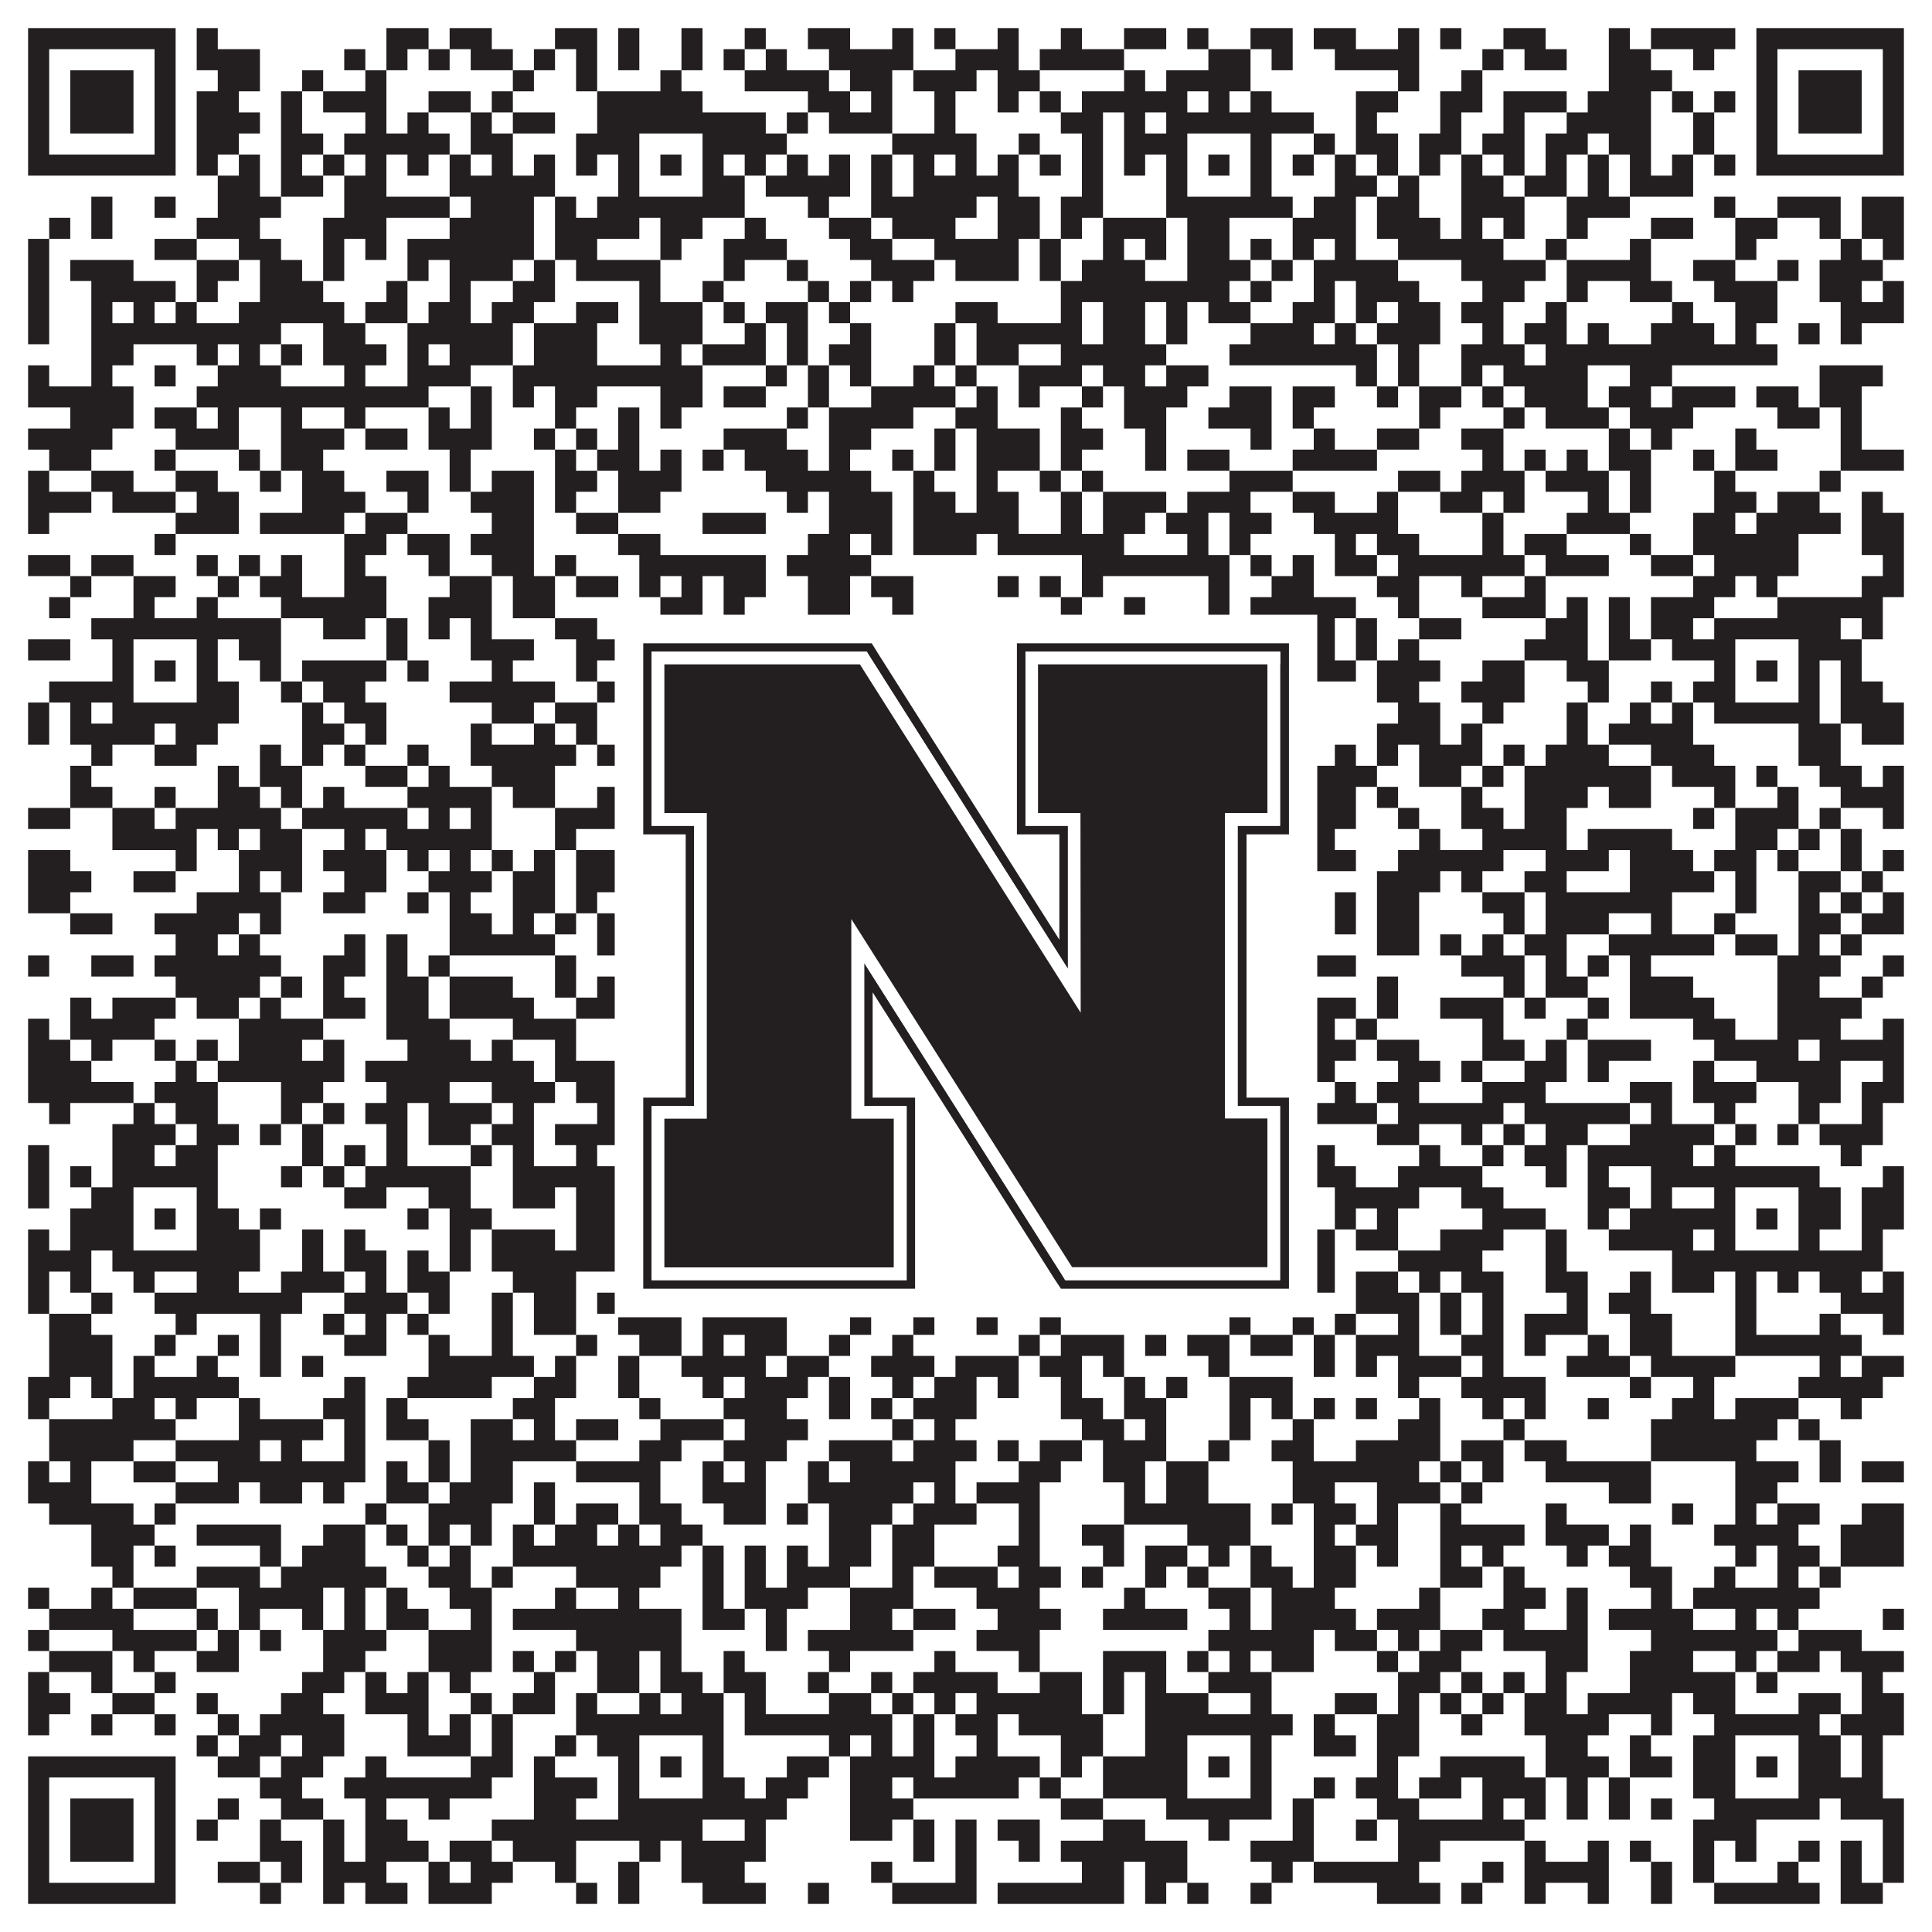 <?xml version="1.0"?>
<svg xmlns="http://www.w3.org/2000/svg" xmlns:xlink="http://www.w3.org/1999/xlink" version="1.1" width="1100px" height="1100px" viewBox="0 0 1100 1100"><rect x="0" y="0" width="1100" height="1100" fill="#ffffff" fill-opacity="1"/><path fill="#231f20" fill-opacity="1" d="M16,16L100,16L100,28L16,28ZM112,16L124,16L124,28L112,28ZM220,16L244,16L244,28L220,28ZM256,16L280,16L280,28L256,28ZM316,16L340,16L340,28L316,28ZM352,16L364,16L364,28L352,28ZM388,16L400,16L400,28L388,28ZM424,16L436,16L436,28L424,28ZM460,16L484,16L484,28L460,28ZM508,16L520,16L520,28L508,28ZM532,16L544,16L544,28L532,28ZM568,16L580,16L580,28L568,28ZM604,16L616,16L616,28L604,28ZM640,16L664,16L664,28L640,28ZM676,16L688,16L688,28L676,28ZM712,16L736,16L736,28L712,28ZM748,16L772,16L772,28L748,28ZM796,16L808,16L808,28L796,28ZM820,16L832,16L832,28L820,28ZM856,16L880,16L880,28L856,28ZM916,16L928,16L928,28L916,28ZM940,16L988,16L988,28L940,28ZM1000,16L1084,16L1084,28L1000,28ZM16,28L28,28L28,40L16,40ZM88,28L100,28L100,40L88,40ZM112,28L148,28L148,40L112,40ZM196,28L208,28L208,40L196,40ZM220,28L232,28L232,40L220,40ZM244,28L256,28L256,40L244,40ZM268,28L292,28L292,40L268,40ZM304,28L316,28L316,40L304,40ZM328,28L340,28L340,40L328,40ZM352,28L364,28L364,40L352,40ZM388,28L400,28L400,40L388,40ZM412,28L424,28L424,40L412,40ZM436,28L448,28L448,40L436,40ZM472,28L520,28L520,40L472,40ZM544,28L580,28L580,40L544,40ZM592,28L640,28L640,40L592,40ZM688,28L712,28L712,40L688,40ZM724,28L736,28L736,40L724,40ZM760,28L808,28L808,40L760,40ZM844,28L856,28L856,40L844,40ZM868,28L892,28L892,40L868,40ZM916,28L940,28L940,40L916,40ZM964,28L976,28L976,40L964,40ZM1000,28L1012,28L1012,40L1000,40ZM1072,28L1084,28L1084,40L1072,40ZM16,40L28,40L28,52L16,52ZM40,40L76,40L76,52L40,52ZM88,40L100,40L100,52L88,52ZM124,40L148,40L148,52L124,52ZM172,40L184,40L184,52L172,52ZM208,40L220,40L220,52L208,52ZM292,40L304,40L304,52L292,52ZM328,40L340,40L340,52L328,52ZM376,40L388,40L388,52L376,52ZM424,40L472,40L472,52L424,52ZM484,40L508,40L508,52L484,52ZM520,40L556,40L556,52L520,52ZM568,40L592,40L592,52L568,52ZM640,40L652,40L652,52L640,52ZM664,40L712,40L712,52L664,52ZM796,40L808,40L808,52L796,52ZM832,40L844,40L844,52L832,52ZM916,40L952,40L952,52L916,52ZM1000,40L1012,40L1012,52L1000,52ZM1024,40L1060,40L1060,52L1024,52ZM1072,40L1084,40L1084,52L1072,52ZM16,52L28,52L28,64L16,64ZM40,52L76,52L76,64L40,64ZM88,52L100,52L100,64L88,64ZM112,52L136,52L136,64L112,64ZM160,52L172,52L172,64L160,64ZM184,52L220,52L220,64L184,64ZM244,52L268,52L268,64L244,64ZM280,52L292,52L292,64L280,64ZM340,52L400,52L400,64L340,64ZM460,52L484,52L484,64L460,64ZM496,52L508,52L508,64L496,64ZM532,52L544,52L544,64L532,64ZM568,52L580,52L580,64L568,64ZM592,52L604,52L604,64L592,64ZM616,52L676,52L676,64L616,64ZM688,52L700,52L700,64L688,64ZM712,52L724,52L724,64L712,64ZM772,52L796,52L796,64L772,64ZM820,52L844,52L844,64L820,64ZM856,52L892,52L892,64L856,64ZM904,52L940,52L940,64L904,64ZM952,52L964,52L964,64L952,64ZM976,52L988,52L988,64L976,64ZM1000,52L1012,52L1012,64L1000,64ZM1024,52L1060,52L1060,64L1024,64ZM1072,52L1084,52L1084,64L1072,64ZM16,64L28,64L28,76L16,76ZM40,64L76,64L76,76L40,76ZM88,64L100,64L100,76L88,76ZM112,64L148,64L148,76L112,76ZM160,64L172,64L172,76L160,76ZM208,64L220,64L220,76L208,76ZM232,64L244,64L244,76L232,76ZM268,64L280,64L280,76L268,76ZM292,64L316,64L316,76L292,76ZM340,64L436,64L436,76L340,76ZM448,64L460,64L460,76L448,76ZM472,64L508,64L508,76L472,76ZM532,64L544,64L544,76L532,76ZM604,64L628,64L628,76L604,76ZM640,64L652,64L652,76L640,76ZM664,64L748,64L748,76L664,76ZM772,64L784,64L784,76L772,76ZM820,64L832,64L832,76L820,76ZM856,64L868,64L868,76L856,76ZM892,64L940,64L940,76L892,76ZM964,64L976,64L976,76L964,76ZM1000,64L1012,64L1012,76L1000,76ZM1024,64L1060,64L1060,76L1024,76ZM1072,64L1084,64L1084,76L1072,76ZM16,76L28,76L28,88L16,88ZM88,76L100,76L100,88L88,88ZM112,76L136,76L136,88L112,88ZM160,76L184,76L184,88L160,88ZM196,76L256,76L256,88L196,88ZM268,76L292,76L292,88L268,88ZM328,76L364,76L364,88L328,88ZM400,76L448,76L448,88L400,88ZM508,76L556,76L556,88L508,88ZM580,76L592,76L592,88L580,88ZM616,76L628,76L628,88L616,88ZM640,76L676,76L676,88L640,88ZM712,76L724,76L724,88L712,88ZM748,76L760,76L760,88L748,88ZM772,76L796,76L796,88L772,88ZM808,76L832,76L832,88L808,88ZM844,76L868,76L868,88L844,88ZM880,76L904,76L904,88L880,88ZM916,76L940,76L940,88L916,88ZM964,76L976,76L976,88L964,88ZM1000,76L1012,76L1012,88L1000,88ZM1072,76L1084,76L1084,88L1072,88ZM16,88L100,88L100,100L16,100ZM112,88L124,88L124,100L112,100ZM136,88L148,88L148,100L136,100ZM160,88L172,88L172,100L160,100ZM184,88L196,88L196,100L184,100ZM208,88L220,88L220,100L208,100ZM232,88L244,88L244,100L232,100ZM256,88L268,88L268,100L256,100ZM280,88L292,88L292,100L280,100ZM304,88L316,88L316,100L304,100ZM328,88L340,88L340,100L328,100ZM352,88L364,88L364,100L352,100ZM376,88L388,88L388,100L376,100ZM400,88L412,88L412,100L400,100ZM424,88L436,88L436,100L424,100ZM448,88L460,88L460,100L448,100ZM472,88L484,88L484,100L472,100ZM496,88L508,88L508,100L496,100ZM520,88L532,88L532,100L520,100ZM544,88L556,88L556,100L544,100ZM568,88L580,88L580,100L568,100ZM592,88L604,88L604,100L592,100ZM616,88L628,88L628,100L616,100ZM640,88L652,88L652,100L640,100ZM664,88L676,88L676,100L664,100ZM688,88L700,88L700,100L688,100ZM712,88L724,88L724,100L712,100ZM736,88L748,88L748,100L736,100ZM760,88L772,88L772,100L760,100ZM784,88L796,88L796,100L784,100ZM808,88L820,88L820,100L808,100ZM832,88L844,88L844,100L832,100ZM856,88L868,88L868,100L856,100ZM880,88L892,88L892,100L880,100ZM904,88L916,88L916,100L904,100ZM928,88L940,88L940,100L928,100ZM952,88L964,88L964,100L952,100ZM976,88L988,88L988,100L976,100ZM1000,88L1084,88L1084,100L1000,100ZM124,100L148,100L148,112L124,112ZM160,100L184,100L184,112L160,112ZM196,100L220,100L220,112L196,112ZM256,100L316,100L316,112L256,112ZM352,100L364,100L364,112L352,112ZM400,100L424,100L424,112L400,112ZM436,100L484,100L484,112L436,112ZM496,100L508,100L508,112L496,112ZM520,100L580,100L580,112L520,112ZM616,100L628,100L628,112L616,112ZM664,100L676,100L676,112L664,112ZM712,100L724,100L724,112L712,112ZM760,100L784,100L784,112L760,112ZM796,100L808,100L808,112L796,112ZM832,100L856,100L856,112L832,112ZM868,100L892,100L892,112L868,112ZM904,100L916,100L916,112L904,112ZM928,100L964,100L964,112L928,112ZM52,112L64,112L64,124L52,124ZM88,112L100,112L100,124L88,124ZM124,112L160,112L160,124L124,124ZM196,112L256,112L256,124L196,124ZM268,112L304,112L304,124L268,124ZM316,112L328,112L328,124L316,124ZM340,112L424,112L424,124L340,124ZM460,112L472,112L472,124L460,124ZM496,112L556,112L556,124L496,124ZM568,112L592,112L592,124L568,124ZM604,112L628,112L628,124L604,124ZM664,112L736,112L736,124L664,124ZM748,112L772,112L772,124L748,124ZM784,112L808,112L808,124L784,124ZM832,112L868,112L868,124L832,124ZM892,112L928,112L928,124L892,124ZM976,112L988,112L988,124L976,124ZM1012,112L1048,112L1048,124L1012,124ZM1060,112L1084,112L1084,124L1060,124ZM28,124L40,124L40,136L28,136ZM52,124L64,124L64,136L52,136ZM112,124L148,124L148,136L112,136ZM184,124L220,124L220,136L184,136ZM256,124L304,124L304,136L256,136ZM316,124L364,124L364,136L316,136ZM376,124L400,124L400,136L376,136ZM424,124L436,124L436,136L424,136ZM472,124L496,124L496,136L472,136ZM508,124L544,124L544,136L508,136ZM568,124L592,124L592,136L568,136ZM604,124L616,124L616,136L604,136ZM628,124L664,124L664,136L628,136ZM676,124L700,124L700,136L676,136ZM736,124L772,124L772,136L736,136ZM784,124L820,124L820,136L784,136ZM832,124L844,124L844,136L832,136ZM856,124L868,124L868,136L856,136ZM892,124L904,124L904,136L892,136ZM940,124L964,124L964,136L940,136ZM988,124L1012,124L1012,136L988,136ZM1036,124L1048,124L1048,136L1036,136ZM1060,124L1084,124L1084,136L1060,136ZM16,136L28,136L28,148L16,148ZM88,136L112,136L112,148L88,148ZM136,136L160,136L160,148L136,148ZM184,136L196,136L196,148L184,148ZM208,136L220,136L220,148L208,148ZM232,136L304,136L304,148L232,148ZM316,136L340,136L340,148L316,148ZM376,136L388,136L388,148L376,148ZM412,136L448,136L448,148L412,148ZM484,136L508,136L508,148L484,148ZM532,136L580,136L580,148L532,148ZM592,136L604,136L604,148L592,148ZM628,136L640,136L640,148L628,148ZM652,136L664,136L664,148L652,148ZM676,136L700,136L700,148L676,148ZM712,136L724,136L724,148L712,148ZM736,136L748,136L748,148L736,148ZM760,136L772,136L772,148L760,148ZM796,136L856,136L856,148L796,148ZM880,136L892,136L892,148L880,148ZM928,136L940,136L940,148L928,148ZM988,136L1000,136L1000,148L988,148ZM1048,136L1060,136L1060,148L1048,148ZM1072,136L1084,136L1084,148L1072,148ZM16,148L28,148L28,160L16,160ZM40,148L76,148L76,160L40,160ZM112,148L136,148L136,160L112,160ZM148,148L172,148L172,160L148,160ZM184,148L196,148L196,160L184,160ZM232,148L244,148L244,160L232,160ZM256,148L292,148L292,160L256,160ZM304,148L316,148L316,160L304,160ZM328,148L376,148L376,160L328,160ZM412,148L424,148L424,160L412,160ZM448,148L460,148L460,160L448,160ZM496,148L532,148L532,160L496,160ZM544,148L580,148L580,160L544,160ZM592,148L604,148L604,160L592,160ZM616,148L652,148L652,160L616,160ZM676,148L712,148L712,160L676,160ZM724,148L736,148L736,160L724,160ZM748,148L796,148L796,160L748,160ZM832,148L880,148L880,160L832,160ZM892,148L940,148L940,160L892,160ZM964,148L988,148L988,160L964,160ZM1012,148L1024,148L1024,160L1012,160ZM1036,148L1072,148L1072,160L1036,160ZM16,160L28,160L28,172L16,172ZM52,160L100,160L100,172L52,172ZM112,160L124,160L124,172L112,172ZM148,160L184,160L184,172L148,172ZM220,160L232,160L232,172L220,172ZM256,160L268,160L268,172L256,172ZM292,160L316,160L316,172L292,172ZM364,160L376,160L376,172L364,172ZM400,160L412,160L412,172L400,172ZM460,160L472,160L472,172L460,172ZM484,160L496,160L496,172L484,172ZM508,160L520,160L520,172L508,172ZM604,160L700,160L700,172L604,172ZM712,160L724,160L724,172L712,172ZM748,160L760,160L760,172L748,172ZM772,160L808,160L808,172L772,172ZM844,160L868,160L868,172L844,172ZM892,160L904,160L904,172L892,172ZM928,160L952,160L952,172L928,172ZM976,160L1012,160L1012,172L976,172ZM1036,160L1060,160L1060,172L1036,172ZM1072,160L1084,160L1084,172L1072,172ZM16,172L28,172L28,184L16,184ZM52,172L64,172L64,184L52,184ZM76,172L88,172L88,184L76,184ZM100,172L112,172L112,184L100,184ZM136,172L196,172L196,184L136,184ZM208,172L232,172L232,184L208,184ZM244,172L268,172L268,184L244,184ZM280,172L304,172L304,184L280,184ZM328,172L352,172L352,184L328,184ZM364,172L400,172L400,184L364,184ZM412,172L424,172L424,184L412,184ZM436,172L460,172L460,184L436,184ZM472,172L484,172L484,184L472,184ZM544,172L568,172L568,184L544,184ZM604,172L616,172L616,184L604,184ZM628,172L652,172L652,184L628,184ZM664,172L676,172L676,184L664,184ZM688,172L712,172L712,184L688,184ZM736,172L760,172L760,184L736,184ZM772,172L784,172L784,184L772,184ZM796,172L820,172L820,184L796,184ZM832,172L856,172L856,184L832,184ZM880,172L892,172L892,184L880,184ZM952,172L964,172L964,184L952,184ZM988,172L1012,172L1012,184L988,184ZM1048,172L1084,172L1084,184L1048,184ZM16,184L28,184L28,196L16,196ZM52,184L160,184L160,196L52,196ZM184,184L208,184L208,196L184,196ZM232,184L292,184L292,196L232,196ZM304,184L340,184L340,196L304,196ZM364,184L400,184L400,196L364,196ZM424,184L436,184L436,196L424,196ZM448,184L460,184L460,196L448,196ZM484,184L496,184L496,196L484,196ZM532,184L544,184L544,196L532,196ZM556,184L616,184L616,196L556,196ZM628,184L652,184L652,196L628,196ZM664,184L676,184L676,196L664,196ZM712,184L748,184L748,196L712,196ZM760,184L772,184L772,196L760,196ZM784,184L820,184L820,196L784,196ZM844,184L856,184L856,196L844,196ZM868,184L892,184L892,196L868,196ZM904,184L916,184L916,196L904,196ZM940,184L976,184L976,196L940,196ZM988,184L1000,184L1000,196L988,196ZM1024,184L1036,184L1036,196L1024,196ZM1048,184L1060,184L1060,196L1048,196ZM52,196L76,196L76,208L52,208ZM112,196L124,196L124,208L112,208ZM136,196L148,196L148,208L136,208ZM160,196L172,196L172,208L160,208ZM184,196L220,196L220,208L184,208ZM232,196L244,196L244,208L232,208ZM256,196L292,196L292,208L256,208ZM304,196L340,196L340,208L304,208ZM376,196L388,196L388,208L376,208ZM400,196L436,196L436,208L400,208ZM448,196L460,196L460,208L448,208ZM472,196L496,196L496,208L472,208ZM532,196L544,196L544,208L532,208ZM556,196L580,196L580,208L556,208ZM604,196L664,196L664,208L604,208ZM700,196L784,196L784,208L700,208ZM796,196L808,196L808,208L796,208ZM832,196L868,196L868,208L832,208ZM880,196L1012,196L1012,208L880,208ZM16,208L28,208L28,220L16,220ZM52,208L64,208L64,220L52,220ZM88,208L100,208L100,220L88,220ZM124,208L160,208L160,220L124,220ZM196,208L208,208L208,220L196,220ZM232,208L268,208L268,220L232,220ZM292,208L400,208L400,220L292,220ZM436,208L448,208L448,220L436,220ZM460,208L472,208L472,220L460,220ZM484,208L496,208L496,220L484,220ZM520,208L532,208L532,220L520,220ZM544,208L556,208L556,220L544,220ZM580,208L616,208L616,220L580,220ZM628,208L652,208L652,220L628,220ZM664,208L688,208L688,220L664,220ZM772,208L784,208L784,220L772,220ZM796,208L808,208L808,220L796,220ZM832,208L844,208L844,220L832,220ZM856,208L904,208L904,220L856,220ZM928,208L952,208L952,220L928,220ZM1036,208L1072,208L1072,220L1036,220ZM16,220L76,220L76,232L16,232ZM112,220L244,220L244,232L112,232ZM268,220L280,220L280,232L268,232ZM292,220L304,220L304,232L292,232ZM316,220L340,220L340,232L316,232ZM376,220L400,220L400,232L376,232ZM412,220L436,220L436,232L412,232ZM460,220L472,220L472,232L460,232ZM496,220L544,220L544,232L496,232ZM556,220L568,220L568,232L556,232ZM580,220L592,220L592,232L580,232ZM616,220L628,220L628,232L616,232ZM640,220L676,220L676,232L640,232ZM700,220L724,220L724,232L700,232ZM736,220L760,220L760,232L736,232ZM784,220L796,220L796,232L784,232ZM808,220L832,220L832,232L808,232ZM844,220L856,220L856,232L844,232ZM868,220L904,220L904,232L868,232ZM916,220L940,220L940,232L916,232ZM952,220L988,220L988,232L952,232ZM1000,220L1024,220L1024,232L1000,232ZM1036,220L1060,220L1060,232L1036,232ZM40,232L76,232L76,244L40,244ZM88,232L112,232L112,244L88,244ZM124,232L136,232L136,244L124,244ZM160,232L172,232L172,244L160,244ZM196,232L208,232L208,244L196,244ZM244,232L256,232L256,244L244,244ZM268,232L280,232L280,244L268,244ZM316,232L328,232L328,244L316,244ZM352,232L364,232L364,244L352,244ZM376,232L388,232L388,244L376,244ZM448,232L460,232L460,244L448,244ZM472,232L520,232L520,244L472,244ZM544,232L568,232L568,244L544,244ZM604,232L616,232L616,244L604,244ZM640,232L664,232L664,244L640,244ZM688,232L724,232L724,244L688,244ZM736,232L748,232L748,244L736,244ZM808,232L820,232L820,244L808,244ZM856,232L868,232L868,244L856,244ZM880,232L916,232L916,244L880,244ZM928,232L964,232L964,244L928,244ZM1012,232L1036,232L1036,244L1012,244ZM1048,232L1060,232L1060,244L1048,244ZM16,244L64,244L64,256L16,256ZM100,244L136,244L136,256L100,256ZM160,244L196,244L196,256L160,256ZM208,244L232,244L232,256L208,256ZM244,244L280,244L280,256L244,256ZM304,244L316,244L316,256L304,256ZM328,244L340,244L340,256L328,256ZM352,244L364,244L364,256L352,256ZM412,244L448,244L448,256L412,256ZM472,244L496,244L496,256L472,256ZM532,244L544,244L544,256L532,256ZM556,244L592,244L592,256L556,256ZM604,244L628,244L628,256L604,256ZM652,244L664,244L664,256L652,256ZM712,244L724,244L724,256L712,256ZM748,244L760,244L760,256L748,256ZM784,244L808,244L808,256L784,256ZM832,244L856,244L856,256L832,256ZM916,244L928,244L928,256L916,256ZM940,244L952,244L952,256L940,256ZM988,244L1000,244L1000,256L988,256ZM1048,244L1060,244L1060,256L1048,256ZM28,256L52,256L52,268L28,268ZM88,256L100,256L100,268L88,268ZM136,256L148,256L148,268L136,268ZM160,256L184,256L184,268L160,268ZM256,256L268,256L268,268L256,268ZM316,256L328,256L328,268L316,268ZM340,256L364,256L364,268L340,268ZM376,256L388,256L388,268L376,268ZM400,256L412,256L412,268L400,268ZM424,256L460,256L460,268L424,268ZM472,256L484,256L484,268L472,268ZM508,256L520,256L520,268L508,268ZM532,256L544,256L544,268L532,268ZM556,256L592,256L592,268L556,268ZM604,256L616,256L616,268L604,268ZM652,256L664,256L664,268L652,268ZM676,256L700,256L700,268L676,268ZM736,256L784,256L784,268L736,268ZM844,256L856,256L856,268L844,268ZM868,256L880,256L880,268L868,268ZM892,256L904,256L904,268L892,268ZM916,256L940,256L940,268L916,268ZM964,256L976,256L976,268L964,268ZM988,256L1012,256L1012,268L988,268ZM1048,256L1084,256L1084,268L1048,268ZM16,268L28,268L28,280L16,280ZM52,268L76,268L76,280L52,280ZM100,268L124,268L124,280L100,280ZM148,268L160,268L160,280L148,280ZM172,268L196,268L196,280L172,280ZM220,268L244,268L244,280L220,280ZM256,268L268,268L268,280L256,280ZM280,268L304,268L304,280L280,280ZM316,268L340,268L340,280L316,280ZM352,268L388,268L388,280L352,280ZM436,268L496,268L496,280L436,280ZM520,268L532,268L532,280L520,280ZM556,268L568,268L568,280L556,280ZM592,268L604,268L604,280L592,280ZM616,268L628,268L628,280L616,280ZM700,268L736,268L736,280L700,280ZM796,268L820,268L820,280L796,280ZM832,268L868,268L868,280L832,280ZM880,268L916,268L916,280L880,280ZM928,268L940,268L940,280L928,280ZM976,268L988,268L988,280L976,280ZM1036,268L1048,268L1048,280L1036,280ZM16,280L52,280L52,292L16,292ZM64,280L100,280L100,292L64,292ZM112,280L136,280L136,292L112,292ZM172,280L208,280L208,292L172,292ZM232,280L244,280L244,292L232,292ZM268,280L304,280L304,292L268,292ZM316,280L328,280L328,292L316,292ZM352,280L376,280L376,292L352,292ZM448,280L460,280L460,292L448,292ZM472,280L508,280L508,292L472,292ZM520,280L544,280L544,292L520,292ZM556,280L580,280L580,292L556,292ZM604,280L616,280L616,292L604,292ZM628,280L664,280L664,292L628,292ZM676,280L712,280L712,292L676,292ZM736,280L760,280L760,292L736,292ZM784,280L796,280L796,292L784,292ZM820,280L844,280L844,292L820,292ZM856,280L868,280L868,292L856,292ZM904,280L916,280L916,292L904,292ZM928,280L940,280L940,292L928,292ZM976,280L1000,280L1000,292L976,292ZM1012,280L1036,280L1036,292L1012,292ZM1060,280L1072,280L1072,292L1060,292ZM16,292L28,292L28,304L16,304ZM100,292L136,292L136,304L100,304ZM148,292L196,292L196,304L148,304ZM208,292L232,292L232,304L208,304ZM280,292L304,292L304,304L280,304ZM328,292L352,292L352,304L328,304ZM400,292L436,292L436,304L400,304ZM472,292L508,292L508,304L472,304ZM520,292L580,292L580,304L520,304ZM604,292L616,292L616,304L604,304ZM628,292L652,292L652,304L628,304ZM664,292L688,292L688,304L664,304ZM700,292L724,292L724,304L700,304ZM748,292L796,292L796,304L748,304ZM844,292L856,292L856,304L844,304ZM892,292L928,292L928,304L892,304ZM964,292L988,292L988,304L964,304ZM1000,292L1048,292L1048,304L1000,304ZM1060,292L1084,292L1084,304L1060,304ZM88,304L100,304L100,316L88,316ZM196,304L220,304L220,316L196,316ZM232,304L256,304L256,316L232,316ZM268,304L304,304L304,316L268,316ZM352,304L376,304L376,316L352,316ZM460,304L484,304L484,316L460,316ZM496,304L508,304L508,316L496,316ZM520,304L556,304L556,316L520,316ZM568,304L640,304L640,316L568,316ZM676,304L688,304L688,316L676,316ZM700,304L712,304L712,316L700,316ZM760,304L772,304L772,316L760,316ZM784,304L808,304L808,316L784,316ZM844,304L856,304L856,316L844,316ZM868,304L892,304L892,316L868,316ZM928,304L940,304L940,316L928,316ZM964,304L1024,304L1024,316L964,316ZM1060,304L1084,304L1084,316L1060,316ZM16,316L40,316L40,328L16,328ZM52,316L76,316L76,328L52,328ZM112,316L124,316L124,328L112,328ZM136,316L148,316L148,328L136,328ZM160,316L172,316L172,328L160,328ZM196,316L208,316L208,328L196,328ZM244,316L256,316L256,328L244,328ZM280,316L304,316L304,328L280,328ZM316,316L328,316L328,328L316,328ZM364,316L436,316L436,328L364,328ZM448,316L496,316L496,328L448,328ZM616,316L700,316L700,328L616,328ZM712,316L724,316L724,328L712,328ZM736,316L748,316L748,328L736,328ZM760,316L784,316L784,328L760,328ZM796,316L868,316L868,328L796,328ZM880,316L916,316L916,328L880,328ZM940,316L964,316L964,328L940,328ZM976,316L1024,316L1024,328L976,328ZM1072,316L1084,316L1084,328L1072,328ZM40,328L52,328L52,340L40,340ZM76,328L100,328L100,340L76,340ZM124,328L136,328L136,340L124,340ZM148,328L172,328L172,340L148,340ZM196,328L220,328L220,340L196,340ZM256,328L280,328L280,340L256,340ZM292,328L316,328L316,340L292,340ZM328,328L352,328L352,340L328,340ZM364,328L376,328L376,340L364,340ZM388,328L400,328L400,340L388,340ZM412,328L436,328L436,340L412,340ZM460,328L484,328L484,340L460,340ZM496,328L520,328L520,340L496,340ZM568,328L580,328L580,340L568,340ZM592,328L604,328L604,340L592,340ZM616,328L628,328L628,340L616,340ZM688,328L700,328L700,340L688,340ZM724,328L748,328L748,340L724,340ZM784,328L808,328L808,340L784,340ZM832,328L844,328L844,340L832,340ZM868,328L880,328L880,340L868,340ZM964,328L988,328L988,340L964,340ZM1000,328L1012,328L1012,340L1000,340ZM1060,328L1084,328L1084,340L1060,340ZM28,340L40,340L40,352L28,352ZM76,340L88,340L88,352L76,352ZM112,340L124,340L124,352L112,352ZM160,340L220,340L220,352L160,352ZM244,340L280,340L280,352L244,352ZM292,340L316,340L316,352L292,352ZM376,340L400,340L400,352L376,352ZM412,340L424,340L424,352L412,352ZM460,340L484,340L484,352L460,352ZM508,340L520,340L520,352L508,352ZM604,340L616,340L616,352L604,352ZM640,340L652,340L652,352L640,352ZM688,340L700,340L700,352L688,352ZM712,340L772,340L772,352L712,352ZM796,340L808,340L808,352L796,352ZM844,340L880,340L880,352L844,352ZM892,340L904,340L904,352L892,352ZM916,340L928,340L928,352L916,352ZM940,340L976,340L976,352L940,352ZM1012,340L1072,340L1072,352L1012,352ZM52,352L160,352L160,364L52,364ZM184,352L208,352L208,364L184,364ZM220,352L232,352L232,364L220,364ZM244,352L256,352L256,364L244,364ZM268,352L280,352L280,364L268,364ZM316,352L340,352L340,364L316,364ZM352,352L412,352L412,364L352,364ZM460,352L484,352L484,364L460,364ZM496,352L508,352L508,364L496,364ZM520,352L532,352L532,364L520,364ZM544,352L556,352L556,364L544,364ZM568,352L580,352L580,364L568,364ZM592,352L628,352L628,364L592,364ZM640,352L652,352L652,364L640,364ZM664,352L724,352L724,364L664,364ZM748,352L760,352L760,364L748,364ZM772,352L784,352L784,364L772,364ZM808,352L832,352L832,364L808,364ZM880,352L904,352L904,364L880,364ZM916,352L928,352L928,364L916,364ZM940,352L964,352L964,364L940,364ZM976,352L1048,352L1048,364L976,364ZM1060,352L1072,352L1072,364L1060,364ZM16,364L40,364L40,376L16,376ZM64,364L76,364L76,376L64,376ZM112,364L124,364L124,376L112,376ZM136,364L160,364L160,376L136,376ZM220,364L232,364L232,376L220,376ZM268,364L304,364L304,376L268,376ZM328,364L364,364L364,376L328,376ZM400,364L412,364L412,376L400,376ZM424,364L436,364L436,376L424,376ZM472,364L508,364L508,376L472,376ZM520,364L544,364L544,376L520,376ZM616,364L628,364L628,376L616,376ZM652,364L676,364L676,376L652,376ZM712,364L760,364L760,376L712,376ZM772,364L784,364L784,376L772,376ZM796,364L808,364L808,376L796,376ZM868,364L904,364L904,376L868,376ZM916,364L940,364L940,376L916,376ZM952,364L988,364L988,376L952,376ZM1024,364L1060,364L1060,376L1024,376ZM64,376L76,376L76,388L64,388ZM88,376L100,376L100,388L88,388ZM112,376L124,376L124,388L112,388ZM148,376L160,376L160,388L148,388ZM172,376L220,376L220,388L172,388ZM232,376L244,376L244,388L232,388ZM280,376L292,376L292,388L280,388ZM328,376L340,376L340,388L328,388ZM352,376L364,376L364,388L352,388ZM376,376L388,376L388,388L376,388ZM400,376L412,376L412,388L400,388ZM472,376L484,376L484,388L472,388ZM496,376L544,376L544,388L496,388ZM568,376L580,376L580,388L568,388ZM592,376L628,376L628,388L592,388ZM640,376L652,376L652,388L640,388ZM664,376L676,376L676,388L664,388ZM688,376L700,376L700,388L688,388ZM712,376L724,376L724,388L712,388ZM748,376L772,376L772,388L748,388ZM784,376L820,376L820,388L784,388ZM844,376L868,376L868,388L844,388ZM892,376L916,376L916,388L892,388ZM976,376L988,376L988,388L976,388ZM1000,376L1012,376L1012,388L1000,388ZM1024,376L1036,376L1036,388L1024,388ZM1048,376L1060,376L1060,388L1048,388ZM28,388L76,388L76,400L28,400ZM112,388L136,388L136,400L112,400ZM160,388L172,388L172,400L160,400ZM184,388L208,388L208,400L184,400ZM256,388L316,388L316,400L256,400ZM340,388L364,388L364,400L340,400ZM400,388L424,388L424,400L400,400ZM436,388L460,388L460,400L436,400ZM508,388L520,388L520,400L508,400ZM556,388L568,388L568,400L556,400ZM580,388L592,388L592,400L580,400ZM616,388L640,388L640,400L616,400ZM664,388L676,388L676,400L664,400ZM712,388L748,388L748,400L712,400ZM784,388L808,388L808,400L784,400ZM832,388L868,388L868,400L832,400ZM904,388L916,388L916,400L904,400ZM940,388L952,388L952,400L940,400ZM964,388L988,388L988,400L964,400ZM1024,388L1036,388L1036,400L1024,400ZM1048,388L1072,388L1072,400L1048,400ZM16,400L28,400L28,412L16,412ZM40,400L52,400L52,412L40,412ZM64,400L136,400L136,412L64,412ZM172,400L184,400L184,412L172,412ZM196,400L220,400L220,412L196,412ZM280,400L304,400L304,412L280,412ZM316,400L340,400L340,412L316,412ZM352,400L424,400L424,412L352,412ZM436,400L460,400L460,412L436,412ZM484,400L496,400L496,412L484,412ZM520,400L532,400L532,412L520,412ZM556,400L592,400L592,412L556,412ZM604,400L724,400L724,412L604,412ZM736,400L748,400L748,412L736,412ZM796,400L820,400L820,412L796,412ZM844,400L856,400L856,412L844,412ZM892,400L904,400L904,412L892,412ZM928,400L940,400L940,412L928,412ZM952,400L964,400L964,412L952,412ZM976,400L1036,400L1036,412L976,412ZM1048,400L1084,400L1084,412L1048,412ZM16,412L28,412L28,424L16,424ZM40,412L88,412L88,424L40,424ZM100,412L124,412L124,424L100,424ZM172,412L196,412L196,424L172,424ZM208,412L220,412L220,424L208,424ZM268,412L280,412L280,424L268,424ZM304,412L316,412L316,424L304,424ZM328,412L340,412L340,424L328,424ZM352,412L364,412L364,424L352,424ZM388,412L400,412L400,424L388,424ZM412,412L424,412L424,424L412,424ZM436,412L448,412L448,424L436,424ZM460,412L472,412L472,424L460,424ZM496,412L520,412L520,424L496,424ZM532,412L556,412L556,424L532,424ZM568,412L580,412L580,424L568,424ZM592,412L604,412L604,424L592,424ZM628,412L640,412L640,424L628,424ZM652,412L700,412L700,424L652,424ZM712,412L724,412L724,424L712,424ZM736,412L748,412L748,424L736,424ZM784,412L820,412L820,424L784,424ZM832,412L844,412L844,424L832,424ZM892,412L904,412L904,424L892,424ZM916,412L964,412L964,424L916,424ZM1024,412L1048,412L1048,424L1024,424ZM1060,412L1084,412L1084,424L1060,424ZM52,424L64,424L64,436L52,436ZM88,424L112,424L112,436L88,436ZM148,424L160,424L160,436L148,436ZM172,424L184,424L184,436L172,436ZM196,424L208,424L208,436L196,436ZM232,424L244,424L244,436L232,436ZM268,424L328,424L328,436L268,436ZM340,424L352,424L352,436L340,436ZM388,424L412,424L412,436L388,436ZM448,424L460,424L460,436L448,436ZM472,424L508,424L508,436L472,436ZM580,424L604,424L604,436L580,436ZM640,424L652,424L652,436L640,436ZM676,424L688,424L688,436L676,436ZM760,424L772,424L772,436L760,436ZM784,424L796,424L796,436L784,436ZM808,424L844,424L844,436L808,436ZM856,424L868,424L868,436L856,436ZM880,424L916,424L916,436L880,436ZM940,424L976,424L976,436L940,436ZM1024,424L1048,424L1048,436L1024,436ZM40,436L52,436L52,448L40,448ZM124,436L136,436L136,448L124,448ZM148,436L172,436L172,448L148,448ZM208,436L232,436L232,448L208,448ZM244,436L256,436L256,448L244,448ZM280,436L316,436L316,448L280,448ZM364,436L376,436L376,448L364,448ZM412,436L424,436L424,448L412,448ZM448,436L460,436L460,448L448,448ZM472,436L484,436L484,448L472,448ZM520,436L532,436L532,448L520,448ZM544,436L556,436L556,448L544,448ZM580,436L592,436L592,448L580,448ZM616,436L640,436L640,448L616,448ZM664,436L676,436L676,448L664,448ZM712,436L724,436L724,448L712,448ZM748,436L784,436L784,448L748,448ZM808,436L832,436L832,448L808,448ZM844,436L856,436L856,448L844,448ZM868,436L940,436L940,448L868,448ZM952,436L988,436L988,448L952,448ZM1000,436L1012,436L1012,448L1000,448ZM1036,436L1060,436L1060,448L1036,448ZM1072,436L1084,436L1084,448L1072,448ZM40,448L64,448L64,460L40,460ZM88,448L100,448L100,460L88,460ZM124,448L148,448L148,460L124,460ZM160,448L172,448L172,460L160,460ZM184,448L196,448L196,460L184,460ZM232,448L280,448L280,460L232,460ZM292,448L316,448L316,460L292,460ZM340,448L376,448L376,460L340,460ZM412,448L424,448L424,460L412,460ZM436,448L448,448L448,460L436,460ZM496,448L520,448L520,460L496,460ZM544,448L604,448L604,460L544,460ZM616,448L640,448L640,460L616,460ZM664,448L688,448L688,460L664,460ZM712,448L736,448L736,460L712,460ZM748,448L772,448L772,460L748,460ZM784,448L796,448L796,460L784,460ZM832,448L844,448L844,460L832,460ZM868,448L904,448L904,460L868,460ZM916,448L940,448L940,460L916,460ZM976,448L988,448L988,460L976,460ZM1012,448L1024,448L1024,460L1012,460ZM1048,448L1084,448L1084,460L1048,460ZM16,460L40,460L40,472L16,472ZM64,460L88,460L88,472L64,472ZM100,460L160,460L160,472L100,472ZM172,460L232,460L232,472L172,472ZM244,460L256,460L256,472L244,472ZM268,460L280,460L280,472L268,472ZM316,460L352,460L352,472L316,472ZM364,460L376,460L376,472L364,472ZM388,460L400,460L400,472L388,472ZM412,460L424,460L424,472L412,472ZM436,460L448,460L448,472L436,472ZM460,460L472,460L472,472L460,472ZM484,460L508,460L508,472L484,472ZM556,460L568,460L568,472L556,472ZM580,460L592,460L592,472L580,472ZM604,460L616,460L616,472L604,472ZM640,460L652,460L652,472L640,472ZM676,460L700,460L700,472L676,472ZM712,460L724,460L724,472L712,472ZM736,460L772,460L772,472L736,472ZM796,460L808,460L808,472L796,472ZM832,460L856,460L856,472L832,472ZM868,460L892,460L892,472L868,472ZM964,460L976,460L976,472L964,472ZM988,460L1024,460L1024,472L988,472ZM1036,460L1048,460L1048,472L1036,472ZM1072,460L1084,460L1084,472L1072,472ZM64,472L112,472L112,484L64,484ZM124,472L136,472L136,484L124,484ZM148,472L172,472L172,484L148,484ZM196,472L208,472L208,484L196,484ZM220,472L280,472L280,484L220,484ZM316,472L328,472L328,484L316,484ZM352,472L376,472L376,484L352,484ZM448,472L472,472L472,484L448,484ZM484,472L508,472L508,484L484,484ZM520,472L544,472L544,484L520,484ZM592,472L604,472L604,484L592,484ZM616,472L688,472L688,484L616,484ZM700,472L760,472L760,484L700,484ZM808,472L820,472L820,484L808,484ZM844,472L892,472L892,484L844,484ZM904,472L952,472L952,484L904,484ZM988,472L1012,472L1012,484L988,484ZM1024,472L1036,472L1036,484L1024,484ZM1048,472L1060,472L1060,484L1048,484ZM16,484L40,484L40,496L16,496ZM100,484L112,484L112,496L100,496ZM136,484L172,484L172,496L136,496ZM184,484L220,484L220,496L184,496ZM232,484L244,484L244,496L232,496ZM256,484L268,484L268,496L256,496ZM280,484L292,484L292,496L280,496ZM304,484L316,484L316,496L304,496ZM328,484L364,484L364,496L328,496ZM376,484L400,484L400,496L376,496ZM412,484L460,484L460,496L412,496ZM484,484L508,484L508,496L484,496ZM520,484L544,484L544,496L520,496ZM556,484L568,484L568,496L556,496ZM580,484L592,484L592,496L580,496ZM604,484L628,484L628,496L604,496ZM676,484L688,484L688,496L676,496ZM700,484L724,484L724,496L700,496ZM736,484L772,484L772,496L736,496ZM796,484L856,484L856,496L796,496ZM880,484L916,484L916,496L880,496ZM928,484L964,484L964,496L928,496ZM976,484L1000,484L1000,496L976,496ZM1012,484L1024,484L1024,496L1012,496ZM1048,484L1060,484L1060,496L1048,496ZM1072,484L1084,484L1084,496L1072,496ZM16,496L52,496L52,508L16,508ZM76,496L100,496L100,508L76,508ZM136,496L148,496L148,508L136,508ZM160,496L172,496L172,508L160,508ZM196,496L220,496L220,508L196,508ZM244,496L280,496L280,508L244,508ZM292,496L316,496L316,508L292,508ZM328,496L376,496L376,508L328,508ZM388,496L400,496L400,508L388,508ZM448,496L496,496L496,508L448,508ZM508,496L544,496L544,508L508,508ZM592,496L628,496L628,508L592,508ZM652,496L664,496L664,508L652,508ZM688,496L712,496L712,508L688,508ZM724,496L748,496L748,508L724,508ZM784,496L820,496L820,508L784,508ZM832,496L844,496L844,508L832,508ZM868,496L892,496L892,508L868,508ZM928,496L976,496L976,508L928,508ZM988,496L1000,496L1000,508L988,508ZM1024,496L1048,496L1048,508L1024,508ZM1060,496L1072,496L1072,508L1060,508ZM16,508L40,508L40,520L16,520ZM112,508L160,508L160,520L112,520ZM184,508L208,508L208,520L184,520ZM232,508L244,508L244,520L232,520ZM256,508L268,508L268,520L256,520ZM292,508L316,508L316,520L292,520ZM328,508L340,508L340,520L328,520ZM376,508L388,508L388,520L376,520ZM400,508L424,508L424,520L400,520ZM436,508L460,508L460,520L436,520ZM484,508L496,508L496,520L484,520ZM520,508L580,508L580,520L520,520ZM604,508L640,508L640,520L604,520ZM652,508L664,508L664,520L652,520ZM676,508L712,508L712,520L676,520ZM736,508L748,508L748,520L736,520ZM760,508L772,508L772,520L760,520ZM784,508L808,508L808,520L784,520ZM844,508L868,508L868,520L844,520ZM880,508L952,508L952,520L880,520ZM988,508L1000,508L1000,520L988,520ZM1024,508L1036,508L1036,520L1024,520ZM1048,508L1060,508L1060,520L1048,520ZM1072,508L1084,508L1084,520L1072,520ZM40,520L64,520L64,532L40,532ZM88,520L136,520L136,532L88,532ZM148,520L160,520L160,532L148,532ZM256,520L280,520L280,532L256,532ZM292,520L304,520L304,532L292,532ZM316,520L328,520L328,532L316,532ZM340,520L376,520L376,532L340,532ZM424,520L436,520L436,532L424,532ZM472,520L496,520L496,532L472,532ZM508,520L544,520L544,532L508,532ZM556,520L568,520L568,532L556,532ZM628,520L652,520L652,532L628,532ZM712,520L724,520L724,532L712,532ZM760,520L772,520L772,532L760,532ZM784,520L808,520L808,532L784,532ZM856,520L868,520L868,532L856,532ZM880,520L916,520L916,532L880,532ZM940,520L952,520L952,532L940,532ZM976,520L988,520L988,532L976,532ZM1024,520L1048,520L1048,532L1024,532ZM1060,520L1084,520L1084,532L1060,532ZM100,532L124,532L124,544L100,544ZM136,532L148,532L148,544L136,544ZM196,532L208,532L208,544L196,544ZM220,532L232,532L232,544L220,544ZM256,532L316,532L316,544L256,544ZM340,532L412,532L412,544L340,544ZM424,532L448,532L448,544L424,544ZM472,532L484,532L484,544L472,544ZM508,532L544,532L544,544L508,544ZM568,532L580,532L580,544L568,544ZM592,532L604,532L604,544L592,544ZM616,532L628,532L628,544L616,544ZM664,532L688,532L688,544L664,544ZM700,532L712,532L712,544L700,544ZM724,532L748,532L748,544L724,544ZM784,532L808,532L808,544L784,544ZM820,532L832,532L832,544L820,544ZM844,532L856,532L856,544L844,544ZM868,532L892,532L892,544L868,544ZM916,532L976,532L976,544L916,544ZM988,532L1012,532L1012,544L988,544ZM1024,532L1036,532L1036,544L1024,544ZM1048,532L1060,532L1060,544L1048,544ZM16,544L28,544L28,556L16,556ZM52,544L76,544L76,556L52,556ZM88,544L160,544L160,556L88,556ZM184,544L208,544L208,556L184,556ZM220,544L232,544L232,556L220,556ZM244,544L256,544L256,556L244,556ZM316,544L328,544L328,556L316,556ZM352,544L364,544L364,556L352,556ZM424,544L448,544L448,556L424,556ZM460,544L472,544L472,556L460,556ZM484,544L520,544L520,556L484,556ZM532,544L580,544L580,556L532,556ZM592,544L604,544L604,556L592,556ZM628,544L640,544L640,556L628,556ZM652,544L664,544L664,556L652,556ZM700,544L724,544L724,556L700,556ZM736,544L772,544L772,556L736,556ZM832,544L868,544L868,556L832,556ZM880,544L892,544L892,556L880,556ZM904,544L916,544L916,556L904,556ZM928,544L940,544L940,556L928,556ZM1012,544L1048,544L1048,556L1012,556ZM1072,544L1084,544L1084,556L1072,556ZM100,556L148,556L148,568L100,568ZM160,556L172,556L172,568L160,568ZM184,556L196,556L196,568L184,568ZM220,556L244,556L244,568L220,568ZM256,556L292,556L292,568L256,568ZM316,556L328,556L328,568L316,568ZM340,556L352,556L352,568L340,568ZM364,556L400,556L400,568L364,568ZM412,556L436,556L436,568L412,568ZM448,556L532,556L532,568L448,568ZM544,556L556,556L556,568L544,568ZM568,556L604,556L604,568L568,568ZM628,556L640,556L640,568L628,568ZM652,556L700,556L700,568L652,568ZM712,556L748,556L748,568L712,568ZM784,556L796,556L796,568L784,568ZM856,556L868,556L868,568L856,568ZM880,556L904,556L904,568L880,568ZM928,556L964,556L964,568L928,568ZM1012,556L1036,556L1036,568L1012,568ZM1060,556L1072,556L1072,568L1060,568ZM40,568L52,568L52,580L40,580ZM64,568L100,568L100,580L64,580ZM112,568L136,568L136,580L112,580ZM148,568L160,568L160,580L148,580ZM184,568L208,568L208,580L184,580ZM220,568L244,568L244,580L220,580ZM256,568L304,568L304,580L256,580ZM328,568L352,568L352,580L328,580ZM364,568L376,568L376,580L364,580ZM388,568L424,568L424,580L388,580ZM436,568L448,568L448,580L436,580ZM484,568L508,568L508,580L484,580ZM532,568L544,568L544,580L532,580ZM568,568L592,568L592,580L568,580ZM616,568L628,568L628,580L616,580ZM640,568L652,568L652,580L640,580ZM700,568L724,568L724,580L700,580ZM748,568L772,568L772,580L748,580ZM784,568L796,568L796,580L784,580ZM820,568L856,568L856,580L820,580ZM868,568L880,568L880,580L868,580ZM904,568L916,568L916,580L904,580ZM928,568L976,568L976,580L928,580ZM1012,568L1060,568L1060,580L1012,580ZM16,580L28,580L28,592L16,592ZM40,580L88,580L88,592L40,592ZM136,580L184,580L184,592L136,592ZM220,580L256,580L256,592L220,592ZM292,580L328,580L328,592L292,592ZM364,580L400,580L400,592L364,592ZM412,580L448,580L448,592L412,592ZM472,580L484,580L484,592L472,592ZM508,580L520,580L520,592L508,592ZM532,580L580,580L580,592L532,592ZM592,580L604,580L604,592L592,592ZM616,580L640,580L640,592L616,592ZM700,580L712,580L712,592L700,592ZM748,580L760,580L760,592L748,592ZM772,580L784,580L784,592L772,592ZM844,580L856,580L856,592L844,592ZM892,580L904,580L904,592L892,592ZM964,580L988,580L988,592L964,592ZM1012,580L1048,580L1048,592L1012,592ZM1072,580L1084,580L1084,592L1072,592ZM16,592L40,592L40,604L16,604ZM52,592L64,592L64,604L52,604ZM88,592L100,592L100,604L88,604ZM112,592L124,592L124,604L112,604ZM136,592L172,592L172,604L136,604ZM184,592L196,592L196,604L184,604ZM232,592L268,592L268,604L232,604ZM280,592L292,592L292,604L280,604ZM316,592L328,592L328,604L316,604ZM352,592L388,592L388,604L352,604ZM400,592L448,592L448,604L400,604ZM472,592L484,592L484,604L472,604ZM544,592L556,592L556,604L544,604ZM652,592L664,592L664,604L652,604ZM688,592L700,592L700,604L688,604ZM724,592L772,592L772,604L724,604ZM784,592L808,592L808,604L784,604ZM844,592L868,592L868,604L844,604ZM880,592L892,592L892,604L880,604ZM904,592L940,592L940,604L904,604ZM976,592L1024,592L1024,604L976,604ZM1036,592L1084,592L1084,604L1036,604ZM16,604L52,604L52,616L16,616ZM100,604L112,604L112,616L100,616ZM124,604L196,604L196,616L124,616ZM208,604L304,604L304,616L208,616ZM316,604L352,604L352,616L316,616ZM364,604L424,604L424,616L364,616ZM460,604L472,604L472,616L460,616ZM484,604L496,604L496,616L484,616ZM532,604L592,604L592,616L532,616ZM616,604L652,604L652,616L616,616ZM676,604L688,604L688,616L676,616ZM712,604L724,604L724,616L712,616ZM736,604L760,604L760,616L736,616ZM796,604L820,604L820,616L796,616ZM832,604L844,604L844,616L832,616ZM868,604L892,604L892,616L868,616ZM904,604L916,604L916,616L904,616ZM964,604L976,604L976,616L964,616ZM1000,604L1048,604L1048,616L1000,616ZM1072,604L1084,604L1084,616L1072,616ZM16,616L76,616L76,628L16,628ZM88,616L124,616L124,628L88,628ZM160,616L184,616L184,628L160,628ZM220,616L256,616L256,628L220,628ZM280,616L316,616L316,628L280,628ZM328,616L388,616L388,628L328,628ZM412,616L424,616L424,628L412,628ZM436,616L484,616L484,628L436,628ZM496,616L520,616L520,628L496,628ZM544,616L568,616L568,628L544,628ZM580,616L592,616L592,628L580,628ZM604,616L616,616L616,628L604,628ZM628,616L640,616L640,628L628,628ZM664,616L688,616L688,628L664,628ZM724,616L748,616L748,628L724,628ZM760,616L772,616L772,628L760,628ZM784,616L808,616L808,628L784,628ZM844,616L880,616L880,628L844,628ZM928,616L952,616L952,628L928,628ZM964,616L1000,616L1000,628L964,628ZM1024,616L1048,616L1048,628L1024,628ZM1060,616L1084,616L1084,628L1060,628ZM28,628L40,628L40,640L28,640ZM76,628L88,628L88,640L76,640ZM100,628L124,628L124,640L100,640ZM160,628L172,628L172,640L160,640ZM184,628L196,628L196,640L184,640ZM208,628L232,628L232,640L208,640ZM244,628L280,628L280,640L244,640ZM292,628L304,628L304,640L292,640ZM340,628L364,628L364,640L340,640ZM388,628L412,628L412,640L388,640ZM496,628L508,628L508,640L496,640ZM520,628L532,628L532,640L520,640ZM568,628L604,628L604,640L568,640ZM628,628L640,628L640,640L628,640ZM652,628L784,628L784,640L652,640ZM796,628L856,628L856,640L796,640ZM868,628L928,628L928,640L868,640ZM940,628L952,628L952,640L940,640ZM976,628L988,628L988,640L976,640ZM1024,628L1036,628L1036,640L1024,640ZM1060,628L1072,628L1072,640L1060,640ZM64,640L100,640L100,652L64,652ZM112,640L136,640L136,652L112,652ZM148,640L160,640L160,652L148,652ZM172,640L184,640L184,652L172,652ZM220,640L232,640L232,652L220,652ZM244,640L268,640L268,652L244,652ZM280,640L304,640L304,652L280,652ZM316,640L352,640L352,652L316,652ZM364,640L388,640L388,652L364,652ZM400,640L412,640L412,652L400,652ZM424,640L484,640L484,652L424,652ZM496,640L532,640L532,652L496,652ZM556,640L568,640L568,652L556,652ZM604,640L616,640L616,652L604,652ZM628,640L640,640L640,652L628,652ZM664,640L712,640L712,652L664,652ZM724,640L748,640L748,652L724,652ZM784,640L808,640L808,652L784,652ZM832,640L844,640L844,652L832,652ZM856,640L868,640L868,652L856,652ZM880,640L904,640L904,652L880,652ZM928,640L976,640L976,652L928,652ZM988,640L1000,640L1000,652L988,652ZM1012,640L1024,640L1024,652L1012,652ZM1036,640L1072,640L1072,652L1036,652ZM16,652L28,652L28,664L16,664ZM64,652L88,652L88,664L64,664ZM100,652L124,652L124,664L100,664ZM172,652L184,652L184,664L172,664ZM196,652L208,652L208,664L196,664ZM220,652L232,652L232,664L220,664ZM268,652L280,652L280,664L268,664ZM292,652L304,652L304,664L292,664ZM328,652L340,652L340,664L328,664ZM364,652L376,652L376,664L364,664ZM388,652L400,652L400,664L388,664ZM448,652L460,652L460,664L448,664ZM472,652L508,652L508,664L472,664ZM532,652L568,652L568,664L532,664ZM592,652L616,652L616,664L592,664ZM628,652L640,652L640,664L628,664ZM664,652L676,652L676,664L664,664ZM736,652L760,652L760,664L736,664ZM808,652L820,652L820,664L808,664ZM844,652L856,652L856,664L844,664ZM868,652L892,652L892,664L868,664ZM904,652L964,652L964,664L904,664ZM976,652L988,652L988,664L976,664ZM1048,652L1060,652L1060,664L1048,664ZM16,664L28,664L28,676L16,676ZM40,664L52,664L52,676L40,676ZM64,664L124,664L124,676L64,676ZM160,664L172,664L172,676L160,676ZM184,664L196,664L196,676L184,676ZM208,664L268,664L268,676L208,676ZM292,664L412,664L412,676L292,676ZM460,664L472,664L472,676L460,676ZM496,664L520,664L520,676L496,676ZM544,664L556,664L556,676L544,676ZM580,664L616,664L616,676L580,676ZM652,664L724,664L724,676L652,676ZM736,664L772,664L772,676L736,676ZM796,664L844,664L844,676L796,676ZM880,664L892,664L892,676L880,676ZM904,664L916,664L916,676L904,676ZM940,664L1036,664L1036,676L940,676ZM1072,664L1084,664L1084,676L1072,676ZM16,676L28,676L28,688L16,688ZM52,676L76,676L76,688L52,688ZM112,676L124,676L124,688L112,688ZM196,676L220,676L220,688L196,688ZM244,676L268,676L268,688L244,688ZM292,676L316,676L316,688L292,688ZM328,676L364,676L364,688L328,688ZM400,676L412,676L412,688L400,688ZM424,676L508,676L508,688L424,688ZM520,676L580,676L580,688L520,688ZM604,676L640,676L640,688L604,688ZM664,676L676,676L676,688L664,688ZM712,676L748,676L748,688L712,688ZM760,676L808,676L808,688L760,688ZM832,676L856,676L856,688L832,688ZM904,676L928,676L928,688L904,688ZM940,676L952,676L952,688L940,688ZM976,676L988,676L988,688L976,688ZM1024,676L1048,676L1048,688L1024,688ZM1060,676L1084,676L1084,688L1060,688ZM40,688L76,688L76,700L40,700ZM88,688L100,688L100,700L88,700ZM112,688L136,688L136,700L112,700ZM148,688L160,688L160,700L148,700ZM232,688L244,688L244,700L232,700ZM256,688L280,688L280,700L256,700ZM328,688L364,688L364,700L328,700ZM376,688L388,688L388,700L376,700ZM400,688L412,688L412,700L400,700ZM436,688L460,688L460,700L436,700ZM472,688L484,688L484,700L472,700ZM508,688L532,688L532,700L508,700ZM556,688L580,688L580,700L556,700ZM604,688L640,688L640,700L604,700ZM664,688L676,688L676,700L664,700ZM688,688L700,688L700,700L688,700ZM712,688L736,688L736,700L712,700ZM760,688L772,688L772,700L760,700ZM784,688L796,688L796,700L784,700ZM844,688L880,688L880,700L844,700ZM904,688L916,688L916,700L904,700ZM928,688L988,688L988,700L928,700ZM1000,688L1012,688L1012,700L1000,700ZM1024,688L1048,688L1048,700L1024,700ZM1060,688L1084,688L1084,700L1060,700ZM16,700L28,700L28,712L16,712ZM40,700L76,700L76,712L40,712ZM112,700L148,700L148,712L112,712ZM172,700L184,700L184,712L172,712ZM196,700L208,700L208,712L196,712ZM256,700L268,700L268,712L256,712ZM280,700L316,700L316,712L280,712ZM328,700L364,700L364,712L328,712ZM400,700L436,700L436,712L400,712ZM460,700L484,700L484,712L460,712ZM508,700L544,700L544,712L508,712ZM580,700L592,700L592,712L580,712ZM616,700L628,700L628,712L616,712ZM652,700L676,700L676,712L652,712ZM712,700L724,700L724,712L712,712ZM736,700L760,700L760,712L736,712ZM772,700L796,700L796,712L772,712ZM820,700L856,700L856,712L820,712ZM880,700L892,700L892,712L880,712ZM916,700L964,700L964,712L916,712ZM976,700L988,700L988,712L976,712ZM1024,700L1036,700L1036,712L1024,712ZM1060,700L1072,700L1072,712L1060,712ZM16,712L52,712L52,724L16,724ZM64,712L148,712L148,724L64,724ZM172,712L184,712L184,724L172,724ZM196,712L220,712L220,724L196,724ZM232,712L244,712L244,724L232,724ZM256,712L268,712L268,724L256,724ZM280,712L412,712L412,724L280,724ZM436,712L460,712L460,724L436,724ZM484,712L508,712L508,724L484,724ZM544,712L568,712L568,724L544,724ZM580,712L616,712L616,724L580,724ZM652,712L724,712L724,724L652,724ZM748,712L760,712L760,724L748,724ZM796,712L844,712L844,724L796,724ZM880,712L892,712L892,724L880,724ZM952,712L1072,712L1072,724L952,724ZM16,724L28,724L28,736L16,736ZM40,724L52,724L52,736L40,736ZM76,724L88,724L88,736L76,736ZM112,724L136,724L136,736L112,736ZM160,724L196,724L196,736L160,736ZM208,724L220,724L220,736L208,736ZM232,724L256,724L256,736L232,736ZM292,724L328,724L328,736L292,736ZM412,724L472,724L472,736L412,736ZM496,724L532,724L532,736L496,736ZM544,724L556,724L556,736L544,736ZM568,724L592,724L592,736L568,736ZM604,724L640,724L640,736L604,736ZM652,724L676,724L676,736L652,736ZM688,724L712,724L712,736L688,736ZM748,724L760,724L760,736L748,736ZM772,724L796,724L796,736L772,736ZM808,724L820,724L820,736L808,736ZM832,724L856,724L856,736L832,736ZM880,724L904,724L904,736L880,736ZM928,724L940,724L940,736L928,736ZM952,724L976,724L976,736L952,736ZM988,724L1000,724L1000,736L988,736ZM1012,724L1024,724L1024,736L1012,736ZM1036,724L1060,724L1060,736L1036,736ZM1072,724L1084,724L1084,736L1072,736ZM16,736L28,736L28,748L16,748ZM52,736L64,736L64,748L52,748ZM88,736L172,736L172,748L88,748ZM196,736L232,736L232,748L196,748ZM244,736L256,736L256,748L244,748ZM280,736L292,736L292,748L280,748ZM304,736L328,736L328,748L304,748ZM340,736L364,736L364,748L340,748ZM376,736L388,736L388,748L376,748ZM412,736L424,736L424,748L412,748ZM448,736L460,736L460,748L448,748ZM484,736L496,736L496,748L484,748ZM580,736L592,736L592,748L580,748ZM628,736L640,736L640,748L628,748ZM664,736L676,736L676,748L664,748ZM688,736L700,736L700,748L688,748ZM736,736L748,736L748,748L736,748ZM772,736L808,736L808,748L772,748ZM820,736L832,736L832,748L820,748ZM844,736L856,736L856,748L844,748ZM892,736L904,736L904,748L892,748ZM916,736L940,736L940,748L916,748ZM988,736L1000,736L1000,748L988,748ZM1048,736L1084,736L1084,748L1048,748ZM28,748L52,748L52,760L28,760ZM100,748L112,748L112,760L100,760ZM148,748L160,748L160,760L148,760ZM184,748L196,748L196,760L184,760ZM208,748L220,748L220,760L208,760ZM232,748L244,748L244,760L232,760ZM280,748L292,748L292,760L280,760ZM304,748L328,748L328,760L304,760ZM352,748L388,748L388,760L352,760ZM400,748L448,748L448,760L400,760ZM484,748L496,748L496,760L484,760ZM520,748L532,748L532,760L520,760ZM556,748L568,748L568,760L556,760ZM592,748L604,748L604,760L592,760ZM700,748L712,748L712,760L700,760ZM736,748L748,748L748,760L736,760ZM760,748L772,748L772,760L760,760ZM796,748L808,748L808,760L796,760ZM820,748L832,748L832,760L820,760ZM844,748L856,748L856,760L844,760ZM868,748L904,748L904,760L868,760ZM928,748L952,748L952,760L928,760ZM988,748L1000,748L1000,760L988,760ZM1036,748L1048,748L1048,760L1036,760ZM1072,748L1084,748L1084,760L1072,760ZM28,760L64,760L64,772L28,772ZM88,760L100,760L100,772L88,772ZM124,760L136,760L136,772L124,772ZM148,760L160,760L160,772L148,772ZM196,760L220,760L220,772L196,772ZM244,760L256,760L256,772L244,772ZM280,760L292,760L292,772L280,772ZM328,760L340,760L340,772L328,772ZM364,760L388,760L388,772L364,772ZM400,760L412,760L412,772L400,772ZM424,760L448,760L448,772L424,772ZM472,760L484,760L484,772L472,772ZM508,760L520,760L520,772L508,772ZM580,760L592,760L592,772L580,772ZM604,760L640,760L640,772L604,772ZM652,760L664,760L664,772L652,772ZM676,760L700,760L700,772L676,772ZM712,760L736,760L736,772L712,772ZM748,760L760,760L760,772L748,772ZM772,760L808,760L808,772L772,772ZM832,760L856,760L856,772L832,772ZM868,760L880,760L880,772L868,772ZM904,760L916,760L916,772L904,772ZM928,760L952,760L952,772L928,772ZM988,760L1060,760L1060,772L988,772ZM28,772L64,772L64,784L28,784ZM76,772L88,772L88,784L76,784ZM112,772L124,772L124,784L112,784ZM148,772L160,772L160,784L148,784ZM172,772L184,772L184,784L172,784ZM244,772L304,772L304,784L244,784ZM316,772L328,772L328,784L316,784ZM352,772L364,772L364,784L352,784ZM388,772L436,772L436,784L388,784ZM448,772L472,772L472,784L448,784ZM496,772L532,772L532,784L496,784ZM544,772L580,772L580,784L544,784ZM592,772L616,772L616,784L592,784ZM628,772L640,772L640,784L628,784ZM688,772L700,772L700,784L688,784ZM748,772L760,772L760,784L748,784ZM772,772L784,772L784,784L772,784ZM796,772L832,772L832,784L796,784ZM844,772L856,772L856,784L844,784ZM892,772L928,772L928,784L892,784ZM940,772L988,772L988,784L940,784ZM1036,772L1048,772L1048,784L1036,784ZM1060,772L1084,772L1084,784L1060,784ZM16,784L40,784L40,796L16,796ZM52,784L64,784L64,796L52,796ZM76,784L136,784L136,796L76,796ZM196,784L208,784L208,796L196,796ZM232,784L280,784L280,796L232,796ZM304,784L328,784L328,796L304,796ZM352,784L364,784L364,796L352,796ZM400,784L412,784L412,796L400,796ZM424,784L460,784L460,796L424,796ZM472,784L484,784L484,796L472,796ZM508,784L520,784L520,796L508,796ZM532,784L556,784L556,796L532,796ZM568,784L580,784L580,796L568,796ZM604,784L616,784L616,796L604,796ZM640,784L652,784L652,796L640,796ZM664,784L676,784L676,796L664,796ZM700,784L736,784L736,796L700,796ZM796,784L808,784L808,796L796,796ZM832,784L880,784L880,796L832,796ZM928,784L940,784L940,796L928,796ZM964,784L976,784L976,796L964,796ZM1024,784L1072,784L1072,796L1024,796ZM16,796L28,796L28,808L16,808ZM64,796L88,796L88,808L64,808ZM100,796L112,796L112,808L100,808ZM136,796L148,796L148,808L136,808ZM184,796L208,796L208,808L184,808ZM220,796L232,796L232,808L220,808ZM292,796L316,796L316,808L292,808ZM364,796L376,796L376,808L364,808ZM412,796L448,796L448,808L412,808ZM472,796L484,796L484,808L472,808ZM496,796L508,796L508,808L496,808ZM520,796L556,796L556,808L520,808ZM604,796L628,796L628,808L604,808ZM640,796L664,796L664,808L640,808ZM700,796L712,796L712,808L700,808ZM724,796L736,796L736,808L724,808ZM748,796L760,796L760,808L748,808ZM772,796L784,796L784,808L772,808ZM808,796L820,796L820,808L808,808ZM844,796L856,796L856,808L844,808ZM868,796L880,796L880,808L868,808ZM904,796L916,796L916,808L904,808ZM952,796L976,796L976,808L952,808ZM988,796L1024,796L1024,808L988,808ZM1048,796L1060,796L1060,808L1048,808ZM28,808L100,808L100,820L28,820ZM136,808L184,808L184,820L136,820ZM196,808L208,808L208,820L196,820ZM220,808L244,808L244,820L220,820ZM268,808L292,808L292,820L268,820ZM304,808L316,808L316,820L304,820ZM328,808L352,808L352,820L328,820ZM376,808L412,808L412,820L376,820ZM424,808L460,808L460,820L424,820ZM508,808L520,808L520,820L508,820ZM532,808L544,808L544,820L532,820ZM616,808L640,808L640,820L616,820ZM652,808L664,808L664,820L652,820ZM700,808L712,808L712,820L700,820ZM736,808L748,808L748,820L736,820ZM796,808L820,808L820,820L796,820ZM856,808L868,808L868,820L856,820ZM940,808L1012,808L1012,820L940,820ZM1024,808L1036,808L1036,820L1024,820ZM28,820L76,820L76,832L28,832ZM100,820L148,820L148,832L100,832ZM160,820L172,820L172,832L160,832ZM196,820L208,820L208,832L196,832ZM244,820L256,820L256,832L244,832ZM268,820L328,820L328,832L268,832ZM364,820L388,820L388,832L364,832ZM412,820L448,820L448,832L412,832ZM472,820L508,820L508,832L472,832ZM520,820L556,820L556,832L520,832ZM568,820L580,820L580,832L568,832ZM592,820L616,820L616,832L592,832ZM628,820L664,820L664,832L628,832ZM688,820L700,820L700,832L688,832ZM724,820L748,820L748,832L724,832ZM772,820L820,820L820,832L772,832ZM832,820L856,820L856,832L832,832ZM868,820L892,820L892,832L868,832ZM940,820L1000,820L1000,832L940,832ZM1036,820L1048,820L1048,832L1036,832ZM16,832L28,832L28,844L16,844ZM40,832L52,832L52,844L40,844ZM76,832L100,832L100,844L76,844ZM124,832L208,832L208,844L124,844ZM220,832L232,832L232,844L220,844ZM244,832L256,832L256,844L244,844ZM268,832L292,832L292,844L268,844ZM328,832L376,832L376,844L328,844ZM400,832L412,832L412,844L400,844ZM424,832L436,832L436,844L424,844ZM460,832L472,832L472,844L460,844ZM484,832L544,832L544,844L484,844ZM580,832L604,832L604,844L580,844ZM628,832L652,832L652,844L628,844ZM664,832L688,832L688,844L664,844ZM736,832L808,832L808,844L736,844ZM820,832L832,832L832,844L820,844ZM844,832L856,832L856,844L844,844ZM880,832L940,832L940,844L880,844ZM988,832L1024,832L1024,844L988,844ZM1036,832L1048,832L1048,844L1036,844ZM1060,832L1084,832L1084,844L1060,844ZM16,844L52,844L52,856L16,856ZM100,844L136,844L136,856L100,856ZM148,844L172,844L172,856L148,856ZM184,844L196,844L196,856L184,856ZM220,844L244,844L244,856L220,856ZM256,844L292,844L292,856L256,856ZM304,844L316,844L316,856L304,856ZM364,844L376,844L376,856L364,856ZM400,844L436,844L436,856L400,856ZM460,844L520,844L520,856L460,856ZM532,844L544,844L544,856L532,856ZM556,844L592,844L592,856L556,856ZM640,844L652,844L652,856L640,856ZM664,844L688,844L688,856L664,856ZM736,844L760,844L760,856L736,856ZM784,844L820,844L820,856L784,856ZM832,844L844,844L844,856L832,856ZM916,844L940,844L940,856L916,856ZM988,844L1012,844L1012,856L988,856ZM28,856L76,856L76,868L28,868ZM88,856L100,856L100,868L88,868ZM208,856L220,856L220,868L208,868ZM244,856L280,856L280,868L244,868ZM304,856L316,856L316,868L304,868ZM328,856L352,856L352,868L328,868ZM364,856L388,856L388,868L364,868ZM412,856L436,856L436,868L412,868ZM448,856L460,856L460,868L448,868ZM472,856L508,856L508,868L472,868ZM520,856L556,856L556,868L520,868ZM580,856L592,856L592,868L580,868ZM640,856L712,856L712,868L640,868ZM724,856L736,856L736,868L724,868ZM748,856L772,856L772,868L748,868ZM784,856L796,856L796,868L784,868ZM820,856L832,856L832,868L820,868ZM880,856L892,856L892,868L880,868ZM952,856L964,856L964,868L952,868ZM988,856L1000,856L1000,868L988,868ZM1012,856L1036,856L1036,868L1012,868ZM1060,856L1084,856L1084,868L1060,868ZM52,868L88,868L88,880L52,880ZM112,868L160,868L160,880L112,880ZM184,868L208,868L208,880L184,880ZM220,868L232,868L232,880L220,880ZM244,868L256,868L256,880L244,880ZM268,868L280,868L280,880L268,880ZM292,868L304,868L304,880L292,880ZM316,868L340,868L340,880L316,880ZM352,868L364,868L364,880L352,880ZM376,868L400,868L400,880L376,880ZM472,868L496,868L496,880L472,880ZM508,868L532,868L532,880L508,880ZM580,868L592,868L592,880L580,880ZM616,868L640,868L640,880L616,880ZM676,868L712,868L712,880L676,880ZM748,868L760,868L760,880L748,880ZM772,868L796,868L796,880L772,880ZM820,868L868,868L868,880L820,880ZM880,868L916,868L916,880L880,880ZM928,868L940,868L940,880L928,880ZM976,868L1024,868L1024,880L976,880ZM1048,868L1084,868L1084,880L1048,880ZM52,880L76,880L76,892L52,892ZM88,880L100,880L100,892L88,892ZM148,880L160,880L160,892L148,892ZM172,880L208,880L208,892L172,892ZM232,880L244,880L244,892L232,892ZM256,880L268,880L268,892L256,892ZM292,880L388,880L388,892L292,892ZM400,880L412,880L412,892L400,892ZM424,880L436,880L436,892L424,892ZM448,880L460,880L460,892L448,892ZM472,880L496,880L496,892L472,892ZM508,880L532,880L532,892L508,892ZM568,880L592,880L592,892L568,892ZM628,880L640,880L640,892L628,892ZM652,880L676,880L676,892L652,892ZM688,880L700,880L700,892L688,892ZM712,880L724,880L724,892L712,892ZM748,880L772,880L772,892L748,892ZM784,880L796,880L796,892L784,892ZM820,880L832,880L832,892L820,892ZM844,880L856,880L856,892L844,892ZM892,880L904,880L904,892L892,892ZM916,880L940,880L940,892L916,892ZM988,880L1000,880L1000,892L988,892ZM1012,880L1036,880L1036,892L1012,892ZM1048,880L1084,880L1084,892L1048,892ZM64,892L76,892L76,904L64,904ZM112,892L148,892L148,904L112,904ZM160,892L220,892L220,904L160,904ZM244,892L268,892L268,904L244,904ZM280,892L292,892L292,904L280,904ZM328,892L376,892L376,904L328,904ZM400,892L412,892L412,904L400,904ZM424,892L436,892L436,904L424,904ZM448,892L484,892L484,904L448,904ZM508,892L520,892L520,904L508,904ZM532,892L568,892L568,904L532,904ZM580,892L604,892L604,904L580,904ZM616,892L628,892L628,904L616,904ZM652,892L664,892L664,904L652,904ZM676,892L688,892L688,904L676,904ZM712,892L736,892L736,904L712,904ZM748,892L772,892L772,904L748,904ZM820,892L844,892L844,904L820,904ZM856,892L868,892L868,904L856,904ZM928,892L952,892L952,904L928,904ZM976,892L988,892L988,904L976,904ZM1012,892L1024,892L1024,904L1012,904ZM1036,892L1048,892L1048,904L1036,904ZM16,904L28,904L28,916L16,916ZM52,904L64,904L64,916L52,916ZM76,904L112,904L112,916L76,916ZM136,904L184,904L184,916L136,916ZM196,904L208,904L208,916L196,916ZM220,904L232,904L232,916L220,916ZM256,904L280,904L280,916L256,916ZM316,904L328,904L328,916L316,916ZM352,904L364,904L364,916L352,916ZM400,904L412,904L412,916L400,916ZM424,904L460,904L460,916L424,916ZM484,904L520,904L520,916L484,916ZM556,904L592,904L592,916L556,916ZM640,904L652,904L652,916L640,916ZM688,904L712,904L712,916L688,916ZM724,904L760,904L760,916L724,916ZM808,904L820,904L820,916L808,916ZM856,904L880,904L880,916L856,916ZM892,904L904,904L904,916L892,916ZM940,904L952,904L952,916L940,916ZM964,904L1036,904L1036,916L964,916ZM28,916L76,916L76,928L28,928ZM112,916L124,916L124,928L112,928ZM136,916L148,916L148,928L136,928ZM172,916L184,916L184,928L172,928ZM196,916L208,916L208,928L196,928ZM220,916L244,916L244,928L220,928ZM268,916L280,916L280,928L268,928ZM292,916L388,916L388,928L292,928ZM400,916L424,916L424,928L400,928ZM436,916L448,916L448,928L436,928ZM484,916L508,916L508,928L484,928ZM520,916L544,916L544,928L520,928ZM568,916L604,916L604,928L568,928ZM628,916L676,916L676,928L628,928ZM700,916L712,916L712,928L700,928ZM724,916L772,916L772,928L724,928ZM784,916L820,916L820,928L784,928ZM844,916L868,916L868,928L844,928ZM892,916L904,916L904,928L892,928ZM916,916L964,916L964,928L916,928ZM988,916L1000,916L1000,928L988,928ZM1012,916L1024,916L1024,928L1012,928ZM1072,916L1084,916L1084,928L1072,928ZM16,928L28,928L28,940L16,940ZM64,928L112,928L112,940L64,940ZM124,928L136,928L136,940L124,940ZM148,928L160,928L160,940L148,940ZM184,928L220,928L220,940L184,940ZM244,928L280,928L280,940L244,940ZM328,928L388,928L388,940L328,940ZM436,928L448,928L448,940L436,940ZM460,928L520,928L520,940L460,940ZM556,928L592,928L592,940L556,940ZM688,928L748,928L748,940L688,940ZM760,928L784,928L784,940L760,940ZM796,928L808,928L808,940L796,940ZM820,928L844,928L844,940L820,940ZM856,928L904,928L904,940L856,940ZM940,928L1012,928L1012,940L940,940ZM1024,928L1060,928L1060,940L1024,940ZM28,940L64,940L64,952L28,952ZM76,940L88,940L88,952L76,952ZM112,940L136,940L136,952L112,952ZM184,940L208,940L208,952L184,952ZM244,940L280,940L280,952L244,952ZM292,940L304,940L304,952L292,952ZM316,940L328,940L328,952L316,952ZM340,940L364,940L364,952L340,952ZM376,940L388,940L388,952L376,952ZM412,940L424,940L424,952L412,952ZM472,940L484,940L484,952L472,952ZM532,940L544,940L544,952L532,952ZM580,940L592,940L592,952L580,952ZM628,940L664,940L664,952L628,952ZM676,940L688,940L688,952L676,952ZM700,940L712,940L712,952L700,952ZM724,940L748,940L748,952L724,952ZM784,940L796,940L796,952L784,952ZM808,940L832,940L832,952L808,952ZM880,940L904,940L904,952L880,952ZM928,940L964,940L964,952L928,952ZM988,940L1000,940L1000,952L988,952ZM1012,940L1036,940L1036,952L1012,952ZM1048,940L1084,940L1084,952L1048,952ZM16,952L28,952L28,964L16,964ZM52,952L64,952L64,964L52,964ZM88,952L100,952L100,964L88,964ZM172,952L196,952L196,964L172,964ZM208,952L220,952L220,964L208,964ZM232,952L244,952L244,964L232,964ZM256,952L268,952L268,964L256,964ZM304,952L316,952L316,964L304,964ZM340,952L364,952L364,964L340,964ZM376,952L400,952L400,964L376,964ZM412,952L436,952L436,964L412,964ZM460,952L472,952L472,964L460,964ZM496,952L508,952L508,964L496,964ZM520,952L568,952L568,964L520,964ZM592,952L616,952L616,964L592,964ZM628,952L640,952L640,964L628,964ZM652,952L664,952L664,964L652,964ZM688,952L724,952L724,964L688,964ZM796,952L820,952L820,964L796,964ZM832,952L844,952L844,964L832,964ZM856,952L868,952L868,964L856,964ZM880,952L892,952L892,964L880,964ZM928,952L988,952L988,964L928,964ZM1000,952L1012,952L1012,964L1000,964ZM1060,952L1072,952L1072,964L1060,964ZM16,964L40,964L40,976L16,976ZM64,964L88,964L88,976L64,976ZM112,964L124,964L124,976L112,976ZM160,964L184,964L184,976L160,976ZM208,964L244,964L244,976L208,976ZM268,964L280,964L280,976L268,976ZM292,964L316,964L316,976L292,976ZM328,964L340,964L340,976L328,976ZM364,964L376,964L376,976L364,976ZM388,964L412,964L412,976L388,976ZM424,964L436,964L436,976L424,976ZM472,964L496,964L496,976L472,976ZM508,964L520,964L520,976L508,976ZM532,964L544,964L544,976L532,976ZM556,964L616,964L616,976L556,976ZM628,964L640,964L640,976L628,976ZM652,964L688,964L688,976L652,976ZM712,964L724,964L724,976L712,976ZM760,964L784,964L784,976L760,976ZM796,964L808,964L808,976L796,976ZM820,964L832,964L832,976L820,976ZM844,964L856,964L856,976L844,976ZM868,964L892,964L892,976L868,976ZM904,964L952,964L952,976L904,976ZM964,964L988,964L988,976L964,976ZM1024,964L1048,964L1048,976L1024,976ZM1060,964L1084,964L1084,976L1060,976ZM16,976L28,976L28,988L16,988ZM52,976L64,976L64,988L52,988ZM88,976L100,976L100,988L88,988ZM124,976L136,976L136,988L124,988ZM148,976L196,976L196,988L148,988ZM232,976L244,976L244,988L232,988ZM256,976L268,976L268,988L256,988ZM280,976L292,976L292,988L280,988ZM328,976L412,976L412,988L328,988ZM424,976L508,976L508,988L424,988ZM520,976L532,976L532,988L520,988ZM544,976L568,976L568,988L544,988ZM580,976L628,976L628,988L580,988ZM652,976L736,976L736,988L652,988ZM748,976L760,976L760,988L748,988ZM784,976L808,976L808,988L784,988ZM832,976L844,976L844,988L832,988ZM868,976L916,976L916,988L868,988ZM940,976L952,976L952,988L940,988ZM976,976L1036,976L1036,988L976,988ZM1048,976L1084,976L1084,988L1048,988ZM112,988L124,988L124,1000L112,1000ZM136,988L160,988L160,1000L136,1000ZM172,988L196,988L196,1000L172,1000ZM232,988L268,988L268,1000L232,1000ZM280,988L292,988L292,1000L280,1000ZM316,988L328,988L328,1000L316,1000ZM340,988L364,988L364,1000L340,1000ZM400,988L412,988L412,1000L400,1000ZM472,988L484,988L484,1000L472,1000ZM496,988L508,988L508,1000L496,1000ZM520,988L532,988L532,1000L520,1000ZM556,988L568,988L568,1000L556,1000ZM604,988L628,988L628,1000L604,1000ZM652,988L676,988L676,1000L652,1000ZM712,988L724,988L724,1000L712,1000ZM748,988L772,988L772,1000L748,1000ZM784,988L808,988L808,1000L784,1000ZM880,988L904,988L904,1000L880,1000ZM928,988L940,988L940,1000L928,1000ZM964,988L988,988L988,1000L964,1000ZM1024,988L1048,988L1048,1000L1024,1000ZM1060,988L1072,988L1072,1000L1060,1000ZM16,1000L100,1000L100,1012L16,1012ZM124,1000L148,1000L148,1012L124,1012ZM160,1000L184,1000L184,1012L160,1012ZM208,1000L220,1000L220,1012L208,1012ZM268,1000L292,1000L292,1012L268,1012ZM304,1000L316,1000L316,1012L304,1012ZM352,1000L364,1000L364,1012L352,1012ZM376,1000L388,1000L388,1012L376,1012ZM400,1000L412,1000L412,1012L400,1012ZM448,1000L472,1000L472,1012L448,1012ZM484,1000L532,1000L532,1012L484,1012ZM544,1000L592,1000L592,1012L544,1012ZM604,1000L616,1000L616,1012L604,1012ZM628,1000L676,1000L676,1012L628,1012ZM688,1000L700,1000L700,1012L688,1012ZM712,1000L724,1000L724,1012L712,1012ZM784,1000L796,1000L796,1012L784,1012ZM820,1000L868,1000L868,1012L820,1012ZM880,1000L916,1000L916,1012L880,1012ZM928,1000L952,1000L952,1012L928,1012ZM964,1000L988,1000L988,1012L964,1012ZM1000,1000L1012,1000L1012,1012L1000,1012ZM1024,1000L1048,1000L1048,1012L1024,1012ZM1060,1000L1072,1000L1072,1012L1060,1012ZM16,1012L28,1012L28,1024L16,1024ZM88,1012L100,1012L100,1024L88,1024ZM148,1012L172,1012L172,1024L148,1024ZM196,1012L280,1012L280,1024L196,1024ZM304,1012L340,1012L340,1024L304,1024ZM352,1012L364,1012L364,1024L352,1024ZM400,1012L424,1012L424,1024L400,1024ZM436,1012L460,1012L460,1024L436,1024ZM484,1012L508,1012L508,1024L484,1024ZM520,1012L580,1012L580,1024L520,1024ZM592,1012L604,1012L604,1024L592,1024ZM628,1012L676,1012L676,1024L628,1024ZM712,1012L724,1012L724,1024L712,1024ZM748,1012L760,1012L760,1024L748,1024ZM772,1012L796,1012L796,1024L772,1024ZM808,1012L832,1012L832,1024L808,1024ZM844,1012L880,1012L880,1024L844,1024ZM892,1012L904,1012L904,1024L892,1024ZM916,1012L928,1012L928,1024L916,1024ZM964,1012L988,1012L988,1024L964,1024ZM1024,1012L1072,1012L1072,1024L1024,1024ZM16,1024L28,1024L28,1036L16,1036ZM40,1024L76,1024L76,1036L40,1036ZM88,1024L100,1024L100,1036L88,1036ZM124,1024L136,1024L136,1036L124,1036ZM160,1024L184,1024L184,1036L160,1036ZM208,1024L220,1024L220,1036L208,1036ZM244,1024L256,1024L256,1036L244,1036ZM304,1024L328,1024L328,1036L304,1036ZM352,1024L448,1024L448,1036L352,1036ZM484,1024L520,1024L520,1036L484,1036ZM604,1024L628,1024L628,1036L604,1036ZM664,1024L724,1024L724,1036L664,1036ZM736,1024L748,1024L748,1036L736,1036ZM784,1024L808,1024L808,1036L784,1036ZM844,1024L856,1024L856,1036L844,1036ZM868,1024L880,1024L880,1036L868,1036ZM892,1024L904,1024L904,1036L892,1036ZM916,1024L928,1024L928,1036L916,1036ZM940,1024L952,1024L952,1036L940,1036ZM976,1024L1036,1024L1036,1036L976,1036ZM1048,1024L1084,1024L1084,1036L1048,1036ZM16,1036L28,1036L28,1048L16,1048ZM40,1036L76,1036L76,1048L40,1048ZM88,1036L100,1036L100,1048L88,1048ZM112,1036L124,1036L124,1048L112,1048ZM148,1036L160,1036L160,1048L148,1048ZM184,1036L196,1036L196,1048L184,1048ZM208,1036L232,1036L232,1048L208,1048ZM280,1036L400,1036L400,1048L280,1048ZM424,1036L436,1036L436,1048L424,1048ZM484,1036L508,1036L508,1048L484,1048ZM520,1036L532,1036L532,1048L520,1048ZM544,1036L556,1036L556,1048L544,1048ZM568,1036L592,1036L592,1048L568,1048ZM628,1036L652,1036L652,1048L628,1048ZM688,1036L700,1036L700,1048L688,1048ZM736,1036L748,1036L748,1048L736,1048ZM772,1036L784,1036L784,1048L772,1048ZM796,1036L868,1036L868,1048L796,1048ZM964,1036L1000,1036L1000,1048L964,1048ZM1072,1036L1084,1036L1084,1048L1072,1048ZM16,1048L28,1048L28,1060L16,1060ZM40,1048L76,1048L76,1060L40,1060ZM88,1048L100,1048L100,1060L88,1060ZM148,1048L172,1048L172,1060L148,1060ZM184,1048L196,1048L196,1060L184,1060ZM208,1048L244,1048L244,1060L208,1060ZM256,1048L280,1048L280,1060L256,1060ZM292,1048L328,1048L328,1060L292,1060ZM364,1048L376,1048L376,1060L364,1060ZM388,1048L436,1048L436,1060L388,1060ZM520,1048L532,1048L532,1060L520,1060ZM544,1048L556,1048L556,1060L544,1060ZM580,1048L592,1048L592,1060L580,1060ZM604,1048L676,1048L676,1060L604,1060ZM712,1048L748,1048L748,1060L712,1060ZM796,1048L820,1048L820,1060L796,1060ZM868,1048L880,1048L880,1060L868,1060ZM904,1048L916,1048L916,1060L904,1060ZM928,1048L940,1048L940,1060L928,1060ZM964,1048L976,1048L976,1060L964,1060ZM988,1048L1000,1048L1000,1060L988,1060ZM1024,1048L1036,1048L1036,1060L1024,1060ZM1048,1048L1060,1048L1060,1060L1048,1060ZM1072,1048L1084,1048L1084,1060L1072,1060ZM16,1060L28,1060L28,1072L16,1072ZM88,1060L100,1060L100,1072L88,1072ZM124,1060L148,1060L148,1072L124,1072ZM160,1060L172,1060L172,1072L160,1072ZM184,1060L220,1060L220,1072L184,1072ZM244,1060L256,1060L256,1072L244,1072ZM268,1060L292,1060L292,1072L268,1072ZM316,1060L328,1060L328,1072L316,1072ZM352,1060L364,1060L364,1072L352,1072ZM388,1060L424,1060L424,1072L388,1072ZM496,1060L508,1060L508,1072L496,1072ZM544,1060L556,1060L556,1072L544,1072ZM616,1060L640,1060L640,1072L616,1072ZM652,1060L676,1060L676,1072L652,1072ZM724,1060L736,1060L736,1072L724,1072ZM748,1060L808,1060L808,1072L748,1072ZM844,1060L856,1060L856,1072L844,1072ZM868,1060L916,1060L916,1072L868,1072ZM940,1060L952,1060L952,1072L940,1072ZM964,1060L976,1060L976,1072L964,1072ZM1012,1060L1024,1060L1024,1072L1012,1072ZM1048,1060L1060,1060L1060,1072L1048,1072ZM1072,1060L1084,1060L1084,1072L1072,1072ZM16,1072L100,1072L100,1084L16,1084ZM148,1072L160,1072L160,1084L148,1084ZM184,1072L196,1072L196,1084L184,1084ZM208,1072L232,1072L232,1084L208,1084ZM244,1072L280,1072L280,1084L244,1084ZM328,1072L340,1072L340,1084L328,1084ZM352,1072L364,1072L364,1084L352,1084ZM400,1072L436,1072L436,1084L400,1084ZM460,1072L472,1072L472,1084L460,1084ZM508,1072L556,1072L556,1084L508,1084ZM568,1072L640,1072L640,1084L568,1084ZM652,1072L664,1072L664,1084L652,1084ZM676,1072L688,1072L688,1084L676,1084ZM712,1072L724,1072L724,1084L712,1084ZM784,1072L820,1072L820,1084L784,1084ZM832,1072L844,1072L844,1084L832,1084ZM868,1072L880,1072L880,1084L868,1084ZM904,1072L916,1072L916,1084L904,1084ZM940,1072L952,1072L952,1084L940,1084ZM976,1072L1036,1072L1036,1084L976,1084ZM1048,1072L1072,1072L1072,1084L1048,1084Z"/>
<svg x="350" y="350" width="400" height="400" version="1.1" xmlns="http://www.w3.org/2000/svg" xmlns:xlink="http://www.w3.org/1999/xlink"
	 viewBox="0 0 302.9 302.9" style="enable-background:new 0 0 302.9 302.9;" xml:space="preserve">
<style type="text/css">
	.st0{fill:#FFFFFF;}
	.st1{fill:#231F20;}
</style>
<g>
	<rect class="st0" width="302.9" height="302.9"/>
</g>
<g>
	<g>
		<path class="st1" d="M281.4,12.3h-108v82.4h18.3v45.4L113.4,16.5l-2.6-4.2H12.3v82.4h18.3v113.5H12.3v82.4h117.2v-82.4h-18.3
			v-45.4l78.4,123.6l2.8,4.2h98.3v-82.4h-18.3V94.7h18.3V12.3H281.4L281.4,12.3z M286.9,21.4V91h-18.3v120.8h18.3v75.1h-92.6
			l-1.6-2.6l-85.1-134.2v61.7h18.3v75.1H15.9v-75.1h18.3V91H15.9V15.9h92.7l1.7,2.6l85.1,134.2V91h-18.3V15.9h109.9V21.4L286.9,21.4
			z"/>
		<path class="st0" d="M281.4,15.9H177.1V91h18.3v61.7L110.2,18.5l-1.5-2.6H15.9V91h18.3v120.8H15.9v75.1h109.9v-75.1h-18.3v-61.7
			l85.1,134.2l1.6,2.6h92.6v-75.1h-18.3V91h18.3V15.9H281.4z M120.3,217.4L120.3,217.4v64.1H21.4v-64.1h18.3V85.5H21.4V21.4h84.2
			l95.2,150.1V85.5h-18.3V21.4h98.9v64.1h-18.3v131.8h18.3v64.1h-84.2L102,131.3v86.1C102,217.4,120.3,217.4,120.3,217.4z"/>
	</g>
	<path class="st1" d="M200.9,171.6L200.9,171.6L105.7,21.4H21.4v64.1h18.3v131.8H21.4v64.1h98.9v-64.1H102v-86.1l95.2,150.1h84.2
		v-64.1h-18.3V85.5h18.3V21.4h-98.9v64.1h18.3L200.9,171.6L200.9,171.6z"/>
</g>
</svg>
</svg>
